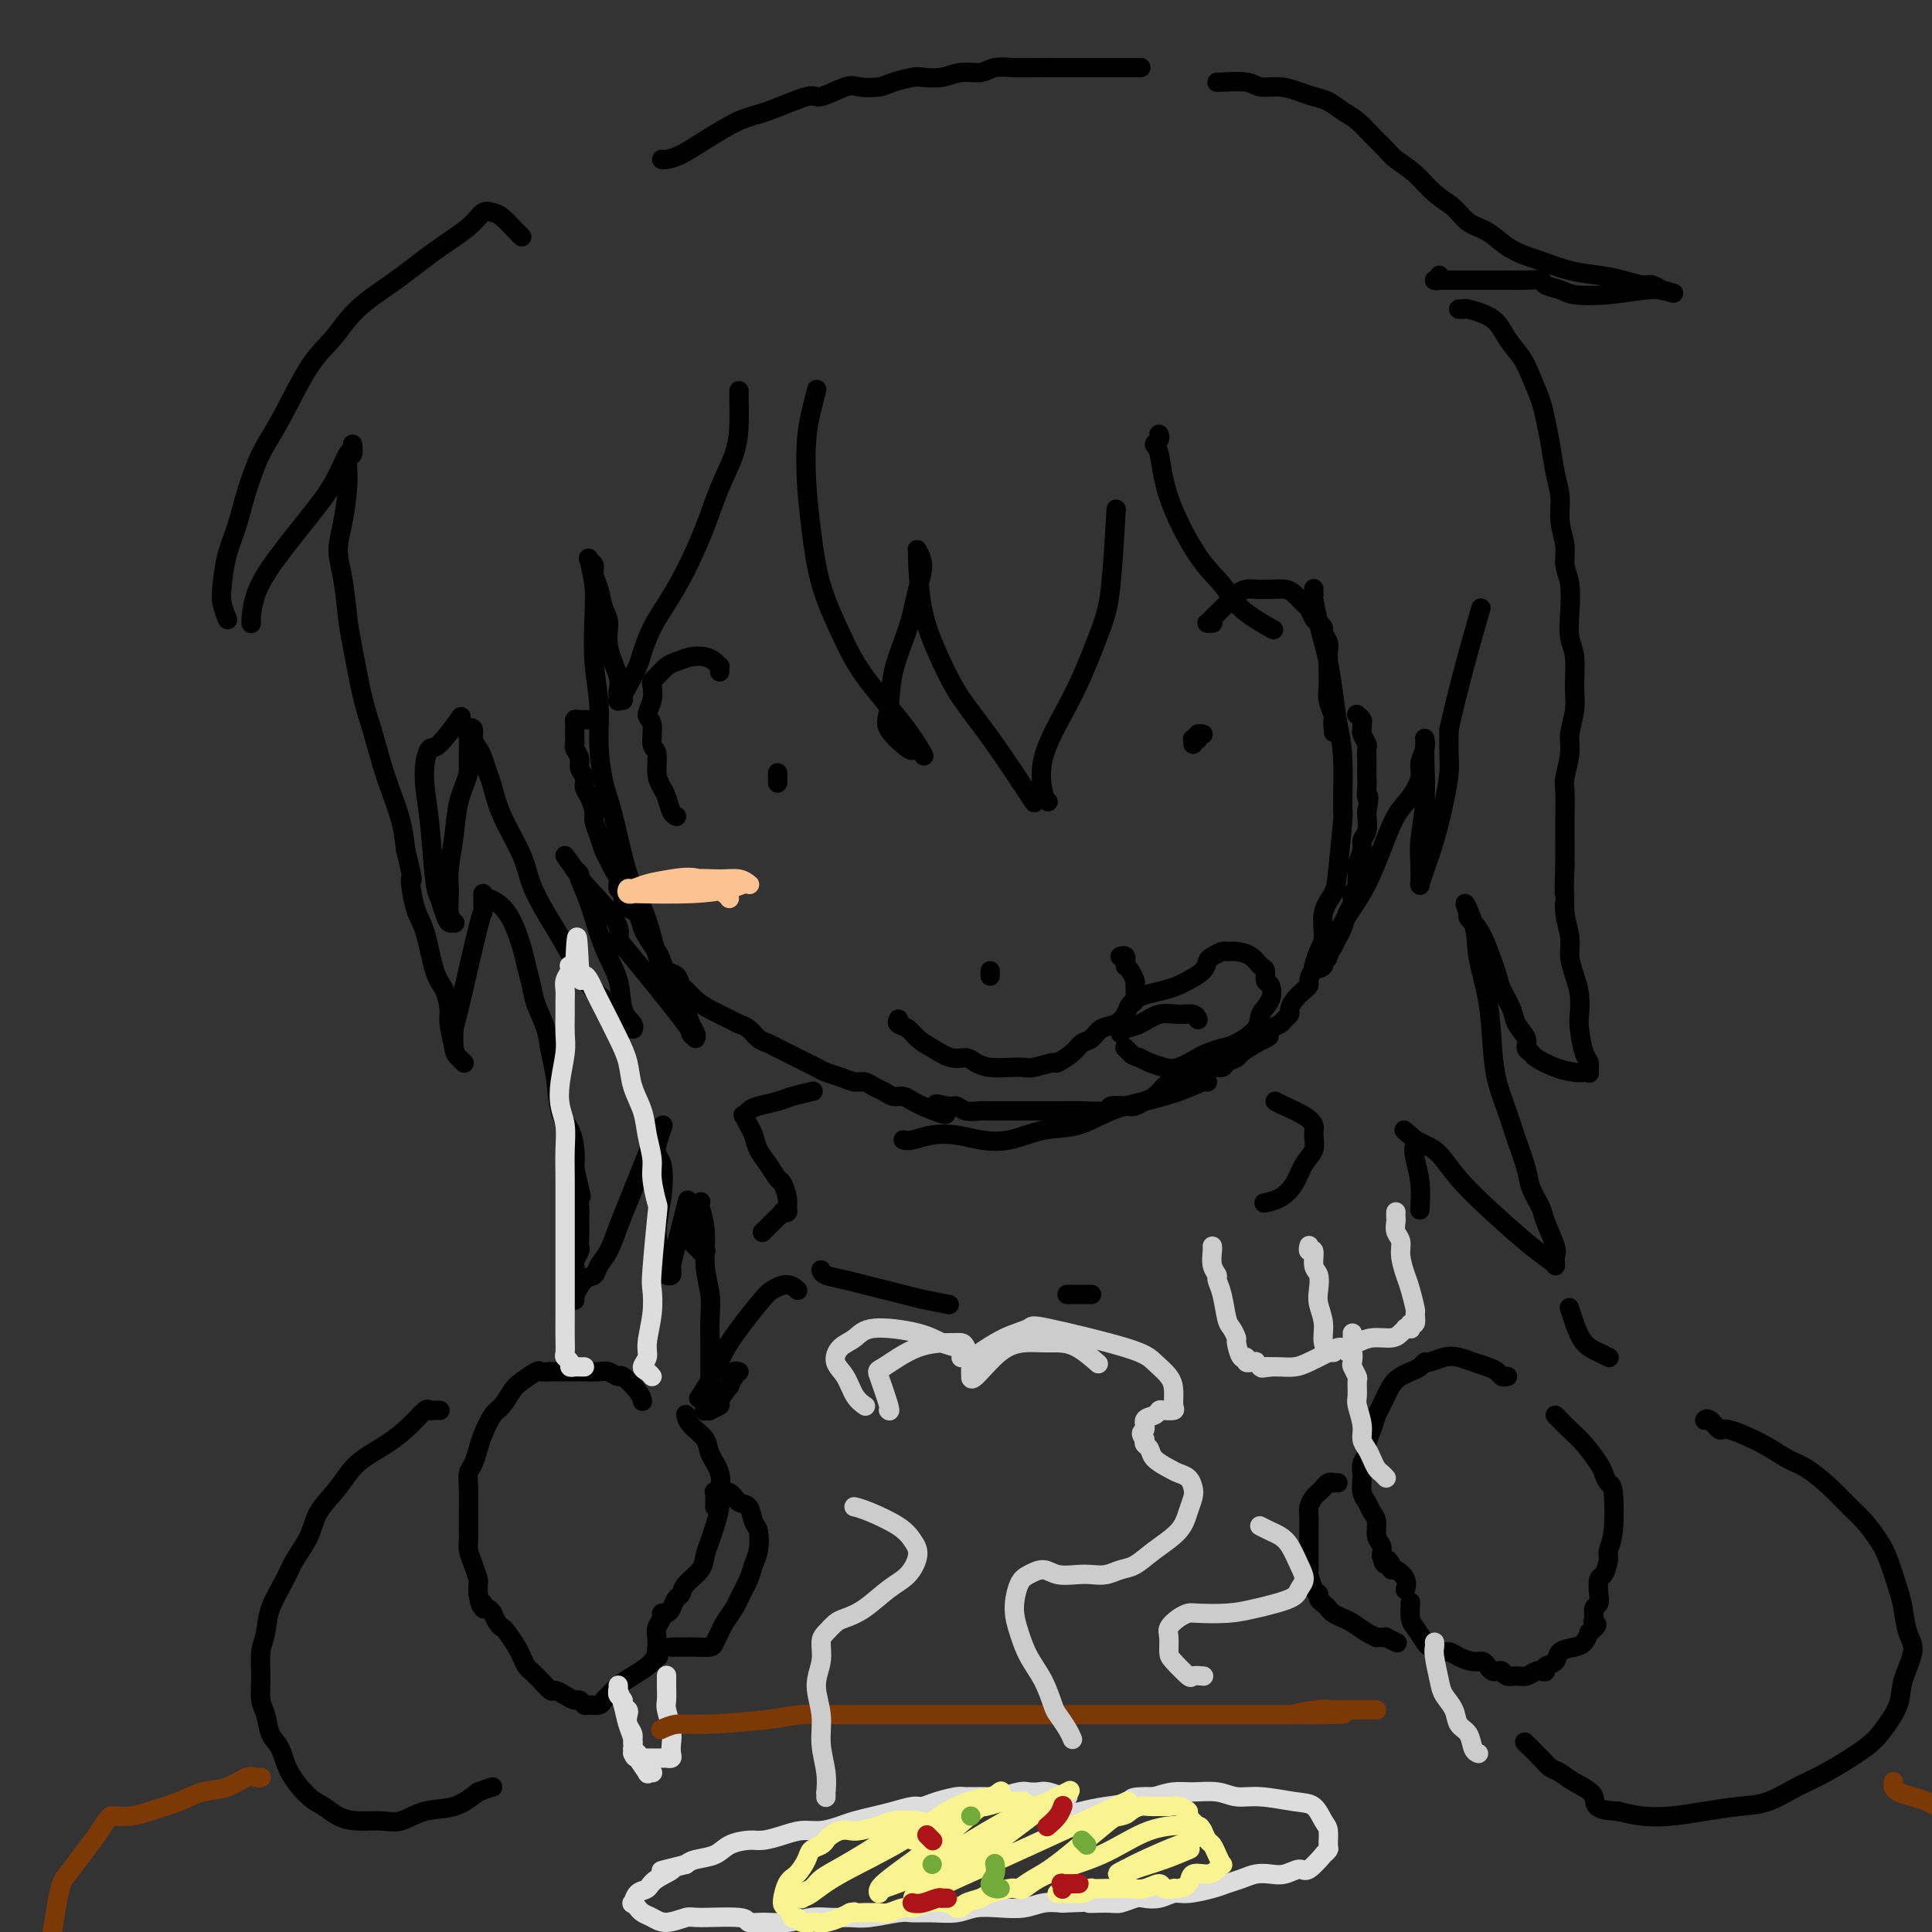 <svg viewBox='0 0 400 400' version='1.1' xmlns='http://www.w3.org/2000/svg' xmlns:xlink='http://www.w3.org/1999/xlink'><rect x="0" y="0" width="400" height="400" fill="#333333" stroke="none"/><g fill='none' stroke='rgb(0,0,0)' stroke-width='4' stroke-linecap='round' stroke-linejoin='round'><path d='M122,149c-0.002,0.000 -0.005,0.000 0,0c0.005,-0.000 0.016,-0.000 0,0c-0.016,0.000 -0.060,0.000 0,0c0.060,-0.000 0.222,-0.001 0,0c-0.222,0.001 -0.830,0.003 -1,0c-0.170,-0.003 0.098,-0.013 0,0c-0.098,0.013 -0.562,0.049 -1,0c-0.438,-0.049 -0.849,-0.182 -1,0c-0.151,0.182 -0.042,0.678 0,1c0.042,0.322 0.015,0.471 0,1c-0.015,0.529 -0.019,1.440 0,2c0.019,0.560 0.062,0.769 0,1c-0.062,0.231 -0.227,0.485 0,1c0.227,0.515 0.848,1.292 1,2c0.152,0.708 -0.166,1.348 0,2c0.166,0.652 0.814,1.314 1,2c0.186,0.686 -0.091,1.394 0,2c0.091,0.606 0.549,1.111 1,2c0.451,0.889 0.894,2.163 1,3c0.106,0.837 -0.127,1.235 0,2c0.127,0.765 0.612,1.895 1,3c0.388,1.105 0.677,2.184 1,3c0.323,0.816 0.679,1.369 1,2c0.321,0.631 0.607,1.339 1,2c0.393,0.661 0.892,1.276 1,2c0.108,0.724 -0.175,1.556 0,2c0.175,0.444 0.810,0.501 1,1c0.190,0.499 -0.064,1.442 0,2c0.064,0.558 0.447,0.731 1,1c0.553,0.269 1.277,0.635 2,1'/><path d='M132,189c2.206,6.170 1.220,3.594 1,3c-0.220,-0.594 0.326,0.795 1,2c0.674,1.205 1.476,2.225 2,3c0.524,0.775 0.770,1.306 1,2c0.230,0.694 0.445,1.551 1,2c0.555,0.449 1.449,0.490 2,1c0.551,0.510 0.760,1.488 1,2c0.240,0.512 0.511,0.557 1,1c0.489,0.443 1.195,1.283 2,2c0.805,0.717 1.710,1.309 3,2c1.290,0.691 2.964,1.480 4,2c1.036,0.520 1.432,0.769 2,1c0.568,0.231 1.307,0.443 2,1c0.693,0.557 1.340,1.459 2,2c0.660,0.541 1.331,0.722 2,1c0.669,0.278 1.334,0.652 2,1c0.666,0.348 1.332,0.671 2,1c0.668,0.329 1.336,0.665 2,1c0.664,0.335 1.322,0.668 2,1c0.678,0.332 1.375,0.663 2,1c0.625,0.337 1.179,0.682 2,1c0.821,0.318 1.911,0.610 3,1c1.089,0.390 2.179,0.879 3,1c0.821,0.121 1.375,-0.126 2,0c0.625,0.126 1.322,0.625 2,1c0.678,0.375 1.336,0.625 2,1c0.664,0.375 1.333,0.874 2,1c0.667,0.126 1.334,-0.120 2,0c0.666,0.120 1.333,0.606 2,1c0.667,0.394 1.333,0.697 2,1'/><path d='M191,229c7.856,3.399 3.995,0.897 3,0c-0.995,-0.897 0.875,-0.188 2,0c1.125,0.188 1.505,-0.146 2,0c0.495,0.146 1.104,0.771 2,1c0.896,0.229 2.078,0.061 3,0c0.922,-0.061 1.583,-0.016 2,0c0.417,0.016 0.590,0.004 1,0c0.410,-0.004 1.056,-0.001 2,0c0.944,0.001 2.186,0.000 3,0c0.814,-0.000 1.200,0.001 2,0c0.800,-0.001 2.016,-0.004 3,0c0.984,0.004 1.738,0.015 3,0c1.262,-0.015 3.034,-0.056 5,0c1.966,0.056 4.126,0.208 5,0c0.874,-0.208 0.460,-0.776 1,-1c0.540,-0.224 2.032,-0.105 3,0c0.968,0.105 1.413,0.196 2,0c0.587,-0.196 1.317,-0.679 2,-1c0.683,-0.321 1.320,-0.481 2,-1c0.680,-0.519 1.404,-1.396 2,-2c0.596,-0.604 1.065,-0.936 2,-1c0.935,-0.064 2.334,0.141 3,0c0.666,-0.141 0.597,-0.629 1,-1c0.403,-0.371 1.278,-0.624 2,-1c0.722,-0.376 1.291,-0.873 2,-1c0.709,-0.127 1.557,0.118 2,0c0.443,-0.118 0.479,-0.599 1,-1c0.521,-0.401 1.525,-0.723 2,-1c0.475,-0.277 0.421,-0.508 1,-1c0.579,-0.492 1.789,-1.246 3,-2'/><path d='M260,216c4.970,-2.344 1.895,-1.205 1,-1c-0.895,0.205 0.391,-0.522 1,-1c0.609,-0.478 0.541,-0.705 1,-1c0.459,-0.295 1.446,-0.659 2,-1c0.554,-0.341 0.677,-0.658 1,-1c0.323,-0.342 0.847,-0.708 1,-1c0.153,-0.292 -0.065,-0.511 0,-1c0.065,-0.489 0.411,-1.248 1,-2c0.589,-0.752 1.419,-1.496 2,-2c0.581,-0.504 0.911,-0.769 1,-1c0.089,-0.231 -0.064,-0.429 0,-1c0.064,-0.571 0.346,-1.514 1,-2c0.654,-0.486 1.681,-0.515 2,-1c0.319,-0.485 -0.069,-1.427 0,-2c0.069,-0.573 0.596,-0.776 1,-1c0.404,-0.224 0.687,-0.468 1,-1c0.313,-0.532 0.657,-1.350 1,-2c0.343,-0.650 0.684,-1.130 1,-2c0.316,-0.870 0.606,-2.130 1,-3c0.394,-0.870 0.890,-1.350 1,-2c0.110,-0.650 -0.168,-1.472 0,-2c0.168,-0.528 0.781,-0.764 1,-1c0.219,-0.236 0.044,-0.472 0,-1c-0.044,-0.528 0.045,-1.348 0,-2c-0.045,-0.652 -0.222,-1.138 0,-2c0.222,-0.862 0.844,-2.101 1,-3c0.156,-0.899 -0.154,-1.457 0,-2c0.154,-0.543 0.772,-1.069 1,-2c0.228,-0.931 0.065,-2.266 0,-3c-0.065,-0.734 -0.033,-0.867 0,-1'/><path d='M283,168c0.774,-4.291 0.207,-3.018 0,-3c-0.207,0.018 -0.056,-1.217 0,-2c0.056,-0.783 0.016,-1.112 0,-2c-0.016,-0.888 -0.008,-2.336 0,-3c0.008,-0.664 0.016,-0.545 0,-1c-0.016,-0.455 -0.057,-1.484 0,-2c0.057,-0.516 0.212,-0.519 0,-1c-0.212,-0.481 -0.793,-1.439 -1,-2c-0.207,-0.561 -0.042,-0.725 0,-1c0.042,-0.275 -0.040,-0.661 0,-1c0.040,-0.339 0.203,-0.630 0,-1c-0.203,-0.370 -0.772,-0.820 -1,-1c-0.228,-0.180 -0.114,-0.090 0,0'/><path d='M149,139c0.000,0.009 0.001,0.017 0,0c-0.001,-0.017 -0.003,-0.060 0,0c0.003,0.060 0.010,0.223 0,0c-0.010,-0.223 -0.036,-0.831 0,-1c0.036,-0.169 0.133,0.102 0,0c-0.133,-0.102 -0.497,-0.575 -1,-1c-0.503,-0.425 -1.147,-0.801 -2,-1c-0.853,-0.199 -1.917,-0.222 -3,0c-1.083,0.222 -2.185,0.688 -3,1c-0.815,0.312 -1.341,0.470 -2,1c-0.659,0.530 -1.449,1.430 -2,2c-0.551,0.570 -0.861,0.808 -1,1c-0.139,0.192 -0.105,0.339 0,1c0.105,0.661 0.281,1.838 0,3c-0.281,1.162 -1.018,2.310 -1,3c0.018,0.690 0.792,0.923 1,2c0.208,1.077 -0.152,2.997 0,4c0.152,1.003 0.814,1.088 1,2c0.186,0.912 -0.104,2.651 0,4c0.104,1.349 0.602,2.309 1,3c0.398,0.691 0.695,1.113 1,2c0.305,0.887 0.618,2.238 1,3c0.382,0.762 0.834,0.936 1,1c0.166,0.064 0.048,0.018 0,0c-0.048,-0.018 -0.024,-0.009 0,0'/><path d='M161,162c0.000,0.111 0.000,0.222 0,0c0.000,-0.222 0.000,-0.778 0,-1c0.000,-0.222 0.000,-0.111 0,0c0.000,0.111 0.000,0.222 0,0c0.000,-0.222 0.000,-0.778 0,-1c0.000,-0.222 0.000,-0.111 0,0'/><path d='M251,129c-0.030,0.000 -0.061,0.000 0,0c0.061,-0.000 0.213,-0.000 0,0c-0.213,0.000 -0.789,0.000 -1,0c-0.211,-0.000 -0.055,-0.001 0,0c0.055,0.001 0.010,0.005 0,0c-0.010,-0.005 0.013,-0.018 0,0c-0.013,0.018 -0.064,0.068 0,0c0.064,-0.068 0.243,-0.253 1,-1c0.757,-0.747 2.092,-2.056 3,-3c0.908,-0.944 1.388,-1.521 2,-2c0.612,-0.479 1.357,-0.858 2,-1c0.643,-0.142 1.184,-0.045 2,0c0.816,0.045 1.906,0.038 3,0c1.094,-0.038 2.191,-0.109 3,0c0.809,0.109 1.330,0.396 2,1c0.670,0.604 1.490,1.524 2,2c0.510,0.476 0.710,0.508 1,1c0.290,0.492 0.670,1.444 1,2c0.330,0.556 0.610,0.715 1,1c0.390,0.285 0.889,0.695 1,1c0.111,0.305 -0.166,0.503 0,1c0.166,0.497 0.777,1.291 1,2c0.223,0.709 0.059,1.333 0,2c-0.059,0.667 -0.012,1.376 0,2c0.012,0.624 -0.011,1.161 0,2c0.011,0.839 0.055,1.980 0,3c-0.055,1.020 -0.211,1.920 0,3c0.211,1.080 0.789,2.341 1,3c0.211,0.659 0.057,0.716 0,1c-0.057,0.284 -0.016,0.795 0,1c0.016,0.205 0.008,0.102 0,0'/><path d='M276,150c0.167,2.833 0.083,1.417 0,0'/><path d='M249,152c-0.031,-0.008 -0.061,-0.016 0,0c0.061,0.016 0.214,0.057 0,0c-0.214,-0.057 -0.793,-0.211 -1,0c-0.207,0.211 -0.041,0.789 0,1c0.041,0.211 -0.041,0.056 0,0c0.041,-0.056 0.207,-0.011 0,0c-0.207,0.011 -0.788,-0.011 -1,0c-0.212,0.011 -0.057,0.056 0,0c0.057,-0.056 0.015,-0.211 0,0c-0.015,0.211 -0.004,0.789 0,1c0.004,0.211 0.001,0.057 0,0c-0.001,-0.057 -0.000,-0.015 0,0c0.000,0.015 0.000,0.004 0,0c-0.000,-0.004 -0.000,-0.002 0,0'/><path d='M205,202c0.000,0.008 0.000,0.016 0,0c0.000,-0.016 0.000,-0.056 0,0c0.000,0.056 -0.000,0.207 0,0c0.000,-0.207 0.000,-0.774 0,-1c0.000,-0.226 0.000,-0.113 0,0'/><path d='M186,211c-0.183,0.358 -0.366,0.717 0,1c0.366,0.283 1.281,0.492 2,1c0.719,0.508 1.242,1.316 2,2c0.758,0.684 1.752,1.245 3,2c1.248,0.755 2.749,1.705 4,2c1.251,0.295 2.251,-0.065 3,0c0.749,0.065 1.248,0.554 2,1c0.752,0.446 1.757,0.847 3,1c1.243,0.153 2.723,0.057 4,0c1.277,-0.057 2.352,-0.073 3,0c0.648,0.073 0.869,0.237 2,0c1.131,-0.237 3.171,-0.874 4,-1c0.829,-0.126 0.448,0.261 1,0c0.552,-0.261 2.038,-1.168 3,-2c0.962,-0.832 1.399,-1.587 2,-2c0.601,-0.413 1.365,-0.482 2,-1c0.635,-0.518 1.141,-1.485 2,-2c0.859,-0.515 2.072,-0.580 3,-1c0.928,-0.420 1.570,-1.197 2,-2c0.430,-0.803 0.648,-1.633 1,-2c0.352,-0.367 0.837,-0.269 1,-1c0.163,-0.731 0.002,-2.289 0,-3c-0.002,-0.711 0.153,-0.576 0,-1c-0.153,-0.424 -0.615,-1.407 -1,-2c-0.385,-0.593 -0.692,-0.797 -1,-1'/><path d='M233,200c-0.016,-1.713 -0.057,-0.995 0,-1c0.057,-0.005 0.211,-0.733 0,-1c-0.211,-0.267 -0.788,-0.072 -1,0c-0.212,0.072 -0.061,0.021 0,0c0.061,-0.021 0.030,-0.010 0,0'/><path d='M234,208c0.296,-0.333 0.592,-0.666 1,-1c0.408,-0.334 0.929,-0.670 2,-1c1.071,-0.330 2.693,-0.656 4,-1c1.307,-0.344 2.300,-0.708 3,-1c0.700,-0.292 1.109,-0.513 2,-1c0.891,-0.487 2.266,-1.241 3,-2c0.734,-0.759 0.829,-1.524 1,-2c0.171,-0.476 0.420,-0.661 1,-1c0.580,-0.339 1.493,-0.830 2,-1c0.507,-0.170 0.609,-0.019 1,0c0.391,0.019 1.071,-0.093 2,0c0.929,0.093 2.109,0.390 3,1c0.891,0.610 1.495,1.531 2,2c0.505,0.469 0.913,0.485 1,1c0.087,0.515 -0.145,1.530 0,2c0.145,0.470 0.667,0.396 1,1c0.333,0.604 0.477,1.888 0,3c-0.477,1.112 -1.574,2.053 -2,3c-0.426,0.947 -0.181,1.902 -1,3c-0.819,1.098 -2.701,2.340 -4,3c-1.299,0.660 -2.013,0.738 -3,1c-0.987,0.262 -2.246,0.708 -3,1c-0.754,0.292 -1.003,0.429 -2,1c-0.997,0.571 -2.741,1.576 -4,2c-1.259,0.424 -2.031,0.268 -3,0c-0.969,-0.268 -2.134,-0.648 -3,-1c-0.866,-0.352 -1.433,-0.676 -2,-1'/><path d='M236,219c-1.630,-0.475 -1.705,-0.663 -2,-1c-0.295,-0.337 -0.810,-0.821 -1,-1c-0.190,-0.179 -0.054,-0.051 0,0c0.054,0.051 0.027,0.026 0,0'/><path d='M232,214c0.178,-0.371 0.355,-0.741 1,-1c0.645,-0.259 1.756,-0.405 3,-1c1.244,-0.595 2.621,-1.637 4,-2c1.379,-0.363 2.761,-0.046 4,0c1.239,0.046 2.333,-0.180 3,0c0.667,0.180 0.905,0.766 1,1c0.095,0.234 0.048,0.117 0,0'/><path d='M169,81c0.084,-0.327 0.169,-0.655 0,0c-0.169,0.655 -0.591,2.292 -1,4c-0.409,1.708 -0.805,3.486 -1,6c-0.195,2.514 -0.188,5.763 0,9c0.188,3.237 0.556,6.461 1,10c0.444,3.539 0.964,7.394 2,11c1.036,3.606 2.590,6.963 4,10c1.410,3.037 2.677,5.752 5,9c2.323,3.248 5.702,7.028 8,10c2.298,2.972 3.514,5.135 4,6c0.486,0.865 0.243,0.433 0,0'/><path d='M189,155c-0.007,-0.102 -0.015,-0.204 0,0c0.015,0.204 0.052,0.715 -1,0c-1.052,-0.715 -3.194,-2.655 -4,-4c-0.806,-1.345 -0.278,-2.096 0,-4c0.278,-1.904 0.305,-4.963 1,-8c0.695,-3.037 2.057,-6.053 3,-9c0.943,-2.947 1.468,-5.823 2,-8c0.532,-2.177 1.072,-3.653 1,-5c-0.072,-1.347 -0.757,-2.565 -1,-3c-0.243,-0.435 -0.044,-0.085 0,0c0.044,0.085 -0.068,-0.093 0,2c0.068,2.093 0.317,6.459 1,10c0.683,3.541 1.800,6.257 3,9c1.200,2.743 2.483,5.513 4,8c1.517,2.487 3.268,4.691 5,7c1.732,2.309 3.444,4.722 5,7c1.556,2.278 2.958,4.421 4,6c1.042,1.579 1.726,2.594 2,3c0.274,0.406 0.137,0.203 0,0'/><path d='M217,166c-0.326,-0.279 -0.652,-0.559 -1,-2c-0.348,-1.441 -0.717,-4.045 0,-7c0.717,-2.955 2.522,-6.262 4,-9c1.478,-2.738 2.631,-4.908 4,-8c1.369,-3.092 2.955,-7.107 4,-10c1.045,-2.893 1.551,-4.663 2,-9c0.449,-4.337 0.843,-11.239 1,-14c0.157,-2.761 0.079,-1.380 0,0'/><path d='M240,90c-0.037,-0.086 -0.074,-0.172 0,0c0.074,0.172 0.259,0.601 0,1c-0.259,0.399 -0.960,0.769 -1,1c-0.040,0.231 0.583,0.322 1,2c0.417,1.678 0.628,4.944 2,9c1.372,4.056 3.906,8.902 6,12c2.094,3.098 3.747,4.449 5,6c1.253,1.551 2.107,3.302 4,5c1.893,1.698 4.827,3.342 6,4c1.173,0.658 0.587,0.329 0,0'/><path d='M272,122c0.002,-0.112 0.003,-0.225 0,0c-0.003,0.225 -0.012,0.787 0,1c0.012,0.213 0.045,0.078 0,0c-0.045,-0.078 -0.167,-0.099 0,1c0.167,1.099 0.622,3.318 1,5c0.378,1.682 0.680,2.828 1,4c0.320,1.172 0.660,2.372 1,4c0.340,1.628 0.680,3.685 1,6c0.320,2.315 0.618,4.888 1,7c0.382,2.112 0.847,3.761 1,7c0.153,3.239 -0.005,8.066 0,10c0.005,1.934 0.174,0.976 0,3c-0.174,2.024 -0.690,7.030 -1,10c-0.310,2.970 -0.412,3.903 -1,5c-0.588,1.097 -1.660,2.357 -2,4c-0.340,1.643 0.053,3.667 0,5c-0.053,1.333 -0.553,1.974 -1,3c-0.447,1.026 -0.842,2.436 -1,3c-0.158,0.564 -0.079,0.282 0,0'/><path d='M275,198c0.041,-0.119 0.083,-0.238 0,0c-0.083,0.238 -0.290,0.832 0,0c0.290,-0.832 1.078,-3.090 2,-5c0.922,-1.910 1.979,-3.472 3,-5c1.021,-1.528 2.004,-3.021 3,-5c0.996,-1.979 2.003,-4.444 3,-7c0.997,-2.556 1.984,-5.202 3,-7c1.016,-1.798 2.062,-2.748 3,-4c0.938,-1.252 1.768,-2.805 2,-4c0.232,-1.195 -0.134,-2.034 0,-3c0.134,-0.966 0.768,-2.061 1,-3c0.232,-0.939 0.062,-1.721 0,-2c-0.062,-0.279 -0.016,-0.055 0,0c0.016,0.055 0.000,-0.058 0,0c-0.000,0.058 0.014,0.285 0,1c-0.014,0.715 -0.056,1.916 0,4c0.056,2.084 0.211,5.052 0,8c-0.211,2.948 -0.789,5.878 -1,8c-0.211,2.122 -0.054,3.437 0,5c0.054,1.563 0.006,3.373 0,4c-0.006,0.627 0.029,0.070 0,0c-0.029,-0.070 -0.123,0.347 0,0c0.123,-0.347 0.464,-1.459 1,-3c0.536,-1.541 1.268,-3.509 2,-6c0.732,-2.491 1.464,-5.503 2,-8c0.536,-2.497 0.875,-4.480 1,-6c0.125,-1.520 0.036,-2.577 0,-4c-0.036,-1.423 -0.018,-3.211 0,-5'/><path d='M300,151c2.267,-10.089 4.933,-19.311 6,-23c1.067,-3.689 0.533,-1.844 0,0'/><path d='M153,81c0.000,0.030 0.000,0.061 0,0c-0.000,-0.061 -0.001,-0.213 0,0c0.001,0.213 0.005,0.792 0,1c-0.005,0.208 -0.020,0.047 0,1c0.020,0.953 0.074,3.022 0,5c-0.074,1.978 -0.277,3.866 -1,6c-0.723,2.134 -1.965,4.516 -3,7c-1.035,2.484 -1.864,5.071 -3,8c-1.136,2.929 -2.580,6.200 -4,9c-1.420,2.800 -2.818,5.128 -4,7c-1.182,1.872 -2.149,3.289 -3,5c-0.851,1.711 -1.586,3.716 -2,5c-0.414,1.284 -0.507,1.846 -1,3c-0.493,1.154 -1.386,2.899 -2,4c-0.614,1.101 -0.950,1.557 -1,2c-0.050,0.443 0.185,0.872 0,1c-0.185,0.128 -0.789,-0.047 -1,0c-0.211,0.047 -0.027,0.315 0,0c0.027,-0.315 -0.101,-1.213 0,-2c0.101,-0.787 0.431,-1.463 0,-3c-0.431,-1.537 -1.622,-3.934 -2,-6c-0.378,-2.066 0.057,-3.800 0,-5c-0.057,-1.200 -0.607,-1.865 -1,-3c-0.393,-1.135 -0.628,-2.739 -1,-4c-0.372,-1.261 -0.882,-2.181 -1,-3c-0.118,-0.819 0.154,-1.539 0,-2c-0.154,-0.461 -0.734,-0.663 -1,-1c-0.266,-0.337 -0.219,-0.811 0,0c0.219,0.811 0.609,2.905 1,5'/><path d='M123,121c0.172,1.932 0.101,4.263 0,7c-0.101,2.737 -0.232,5.880 0,9c0.232,3.120 0.827,6.217 1,9c0.173,2.783 -0.077,5.254 0,8c0.077,2.746 0.482,5.769 1,8c0.518,2.231 1.149,3.672 2,7c0.851,3.328 1.922,8.545 3,12c1.078,3.455 2.162,5.149 3,7c0.838,1.851 1.428,3.861 2,6c0.572,2.139 1.124,4.408 2,6c0.876,1.592 2.077,2.508 3,4c0.923,1.492 1.569,3.559 2,5c0.431,1.441 0.645,2.255 1,3c0.355,0.745 0.849,1.422 1,2c0.151,0.578 -0.041,1.057 0,1c0.041,-0.057 0.315,-0.650 0,-1c-0.315,-0.350 -1.221,-0.456 -1,0c0.221,0.456 1.568,1.474 -1,-2c-2.568,-3.474 -9.051,-11.441 -12,-15c-2.949,-3.559 -2.363,-2.709 -2,-3c0.363,-0.291 0.503,-1.725 -1,-4c-1.503,-2.275 -4.650,-5.393 -6,-7c-1.350,-1.607 -0.902,-1.702 -1,-2c-0.098,-0.298 -0.742,-0.799 -1,-1c-0.258,-0.201 -0.129,-0.100 0,0'/><path d='M119,180c-3.905,-5.487 -1.169,-1.705 0,0c1.169,1.705 0.770,1.335 1,2c0.230,0.665 1.088,2.367 2,5c0.912,2.633 1.876,6.198 3,9c1.124,2.802 2.406,4.842 3,7c0.594,2.158 0.500,4.435 1,6c0.500,1.565 1.594,2.417 2,3c0.406,0.583 0.123,0.898 0,1c-0.123,0.102 -0.087,-0.009 0,0c0.087,0.009 0.226,0.137 0,0c-0.226,-0.137 -0.816,-0.539 -1,-1c-0.184,-0.461 0.037,-0.981 -1,-2c-1.037,-1.019 -3.332,-2.536 -5,-4c-1.668,-1.464 -2.710,-2.874 -4,-5c-1.290,-2.126 -2.828,-4.969 -4,-7c-1.172,-2.031 -1.977,-3.251 -3,-5c-1.023,-1.749 -2.263,-4.029 -3,-6c-0.737,-1.971 -0.971,-3.634 -2,-6c-1.029,-2.366 -2.853,-5.435 -4,-8c-1.147,-2.565 -1.618,-4.626 -2,-6c-0.382,-1.374 -0.676,-2.060 -1,-3c-0.324,-0.940 -0.679,-2.134 -1,-3c-0.321,-0.866 -0.608,-1.402 -1,-2c-0.392,-0.598 -0.890,-1.256 -1,-2c-0.110,-0.744 0.167,-1.572 0,-2c-0.167,-0.428 -0.777,-0.455 -1,0c-0.223,0.455 -0.060,1.392 0,2c0.060,0.608 0.017,0.888 0,2c-0.017,1.112 -0.009,3.056 0,5'/><path d='M97,160c-0.564,2.113 -1.472,3.896 -2,6c-0.528,2.104 -0.674,4.529 -1,7c-0.326,2.471 -0.833,4.987 -1,7c-0.167,2.013 0.005,3.521 0,5c-0.005,1.479 -0.186,2.927 0,4c0.186,1.073 0.741,1.770 1,2c0.259,0.230 0.224,-0.007 0,0c-0.224,0.007 -0.637,0.258 -1,0c-0.363,-0.258 -0.675,-1.026 -1,-2c-0.325,-0.974 -0.662,-2.154 -1,-3c-0.338,-0.846 -0.676,-1.359 -1,-4c-0.324,-2.641 -0.633,-7.410 -1,-11c-0.367,-3.590 -0.791,-6.000 -1,-8c-0.209,-2.000 -0.202,-3.591 0,-5c0.202,-1.409 0.601,-2.635 1,-3c0.399,-0.365 0.800,0.133 2,-1c1.200,-1.133 3.200,-3.895 4,-5c0.800,-1.105 0.400,-0.552 0,0'/><path d='M108,49c-0.009,-0.008 -0.019,-0.016 0,0c0.019,0.016 0.066,0.055 0,0c-0.066,-0.055 -0.244,-0.203 -1,-1c-0.756,-0.797 -2.089,-2.242 -3,-3c-0.911,-0.758 -1.398,-0.830 -2,-1c-0.602,-0.170 -1.318,-0.438 -2,0c-0.682,0.438 -1.329,1.583 -3,3c-1.671,1.417 -4.367,3.107 -7,5c-2.633,1.893 -5.204,3.990 -8,6c-2.796,2.010 -5.815,3.934 -8,6c-2.185,2.066 -3.534,4.273 -5,6c-1.466,1.727 -3.050,2.974 -5,6c-1.950,3.026 -4.266,7.830 -6,11c-1.734,3.170 -2.885,4.707 -4,7c-1.115,2.293 -2.195,5.341 -3,8c-0.805,2.659 -1.336,4.930 -2,7c-0.664,2.070 -1.460,3.939 -2,6c-0.540,2.061 -0.825,4.315 -1,6c-0.175,1.685 -0.239,2.800 0,4c0.239,1.200 0.783,2.486 1,3c0.217,0.514 0.109,0.257 0,0'/><path d='M52,128c-0.000,0.030 -0.000,0.061 0,0c0.000,-0.061 0.001,-0.212 0,0c-0.001,0.212 -0.005,0.788 0,1c0.005,0.212 0.020,0.060 0,0c-0.020,-0.060 -0.074,-0.029 0,-1c0.074,-0.971 0.275,-2.944 1,-5c0.725,-2.056 1.974,-4.196 4,-7c2.026,-2.804 4.830,-6.274 7,-9c2.170,-2.726 3.707,-4.709 5,-7c1.293,-2.291 2.343,-4.890 3,-6c0.657,-1.110 0.923,-0.730 1,-1c0.077,-0.270 -0.034,-1.189 0,-1c0.034,0.189 0.215,1.487 0,2c-0.215,0.513 -0.825,0.240 -1,1c-0.175,0.760 0.086,2.552 0,5c-0.086,2.448 -0.518,5.552 -1,8c-0.482,2.448 -1.013,4.239 -1,6c0.013,1.761 0.570,3.490 1,6c0.430,2.510 0.734,5.801 1,8c0.266,2.199 0.494,3.307 1,6c0.506,2.693 1.291,6.970 2,10c0.709,3.030 1.342,4.812 2,7c0.658,2.188 1.341,4.782 2,7c0.659,2.218 1.293,4.059 2,6c0.707,1.941 1.488,3.983 2,6c0.512,2.017 0.756,4.008 1,6'/><path d='M84,176c2.048,8.470 1.168,5.647 1,6c-0.168,0.353 0.376,3.884 1,6c0.624,2.116 1.329,2.818 2,5c0.671,2.182 1.308,5.843 2,8c0.692,2.157 1.440,2.810 2,4c0.560,1.190 0.934,2.917 1,4c0.066,1.083 -0.174,1.522 0,3c0.174,1.478 0.764,3.994 1,5c0.236,1.006 0.118,0.503 0,0'/><path d='M96,220c0.083,0.086 0.166,0.172 0,0c-0.166,-0.172 -0.580,-0.601 -1,-1c-0.420,-0.399 -0.844,-0.767 -1,-2c-0.156,-1.233 -0.042,-3.330 0,-4c0.042,-0.670 0.011,0.089 1,-4c0.989,-4.089 2.997,-13.025 4,-17c1.003,-3.975 1.001,-2.990 1,-3c-0.001,-0.010 -0.002,-1.017 0,-2c0.002,-0.983 0.007,-1.943 0,-2c-0.007,-0.057 -0.027,0.788 0,1c0.027,0.212 0.102,-0.208 1,0c0.898,0.208 2.621,1.044 4,3c1.379,1.956 2.415,5.033 3,7c0.585,1.967 0.720,2.826 1,4c0.280,1.174 0.705,2.663 1,4c0.295,1.337 0.459,2.521 1,4c0.541,1.479 1.458,3.252 2,5c0.542,1.748 0.709,3.471 1,5c0.291,1.529 0.705,2.863 1,5c0.295,2.137 0.471,5.078 1,7c0.529,1.922 1.412,2.825 2,4c0.588,1.175 0.882,2.621 1,4c0.118,1.379 0.059,2.689 0,4'/><path d='M119,242c1.928,8.092 1.249,5.323 1,5c-0.249,-0.323 -0.067,1.801 0,3c0.067,1.199 0.019,1.472 0,2c-0.019,0.528 -0.009,1.311 0,2c0.009,0.689 0.016,1.283 0,2c-0.016,0.717 -0.057,1.558 0,2c0.057,0.442 0.211,0.484 0,1c-0.211,0.516 -0.789,1.504 -1,2c-0.211,0.496 -0.057,0.500 0,1c0.057,0.500 0.015,1.496 0,2c-0.015,0.504 -0.004,0.514 0,1c0.004,0.486 0.002,1.446 0,2c-0.002,0.554 -0.002,0.701 0,1c0.002,0.299 0.006,0.749 0,1c-0.006,0.251 -0.023,0.303 0,0c0.023,-0.303 0.085,-0.963 0,-1c-0.085,-0.037 -0.318,0.547 0,0c0.318,-0.547 1.187,-2.224 2,-3c0.813,-0.776 1.569,-0.650 2,-1c0.431,-0.350 0.538,-1.176 1,-2c0.462,-0.824 1.279,-1.646 2,-3c0.721,-1.354 1.345,-3.242 2,-5c0.655,-1.758 1.342,-3.388 2,-5c0.658,-1.612 1.287,-3.205 2,-5c0.713,-1.795 1.511,-3.790 2,-5c0.489,-1.210 0.670,-1.633 1,-2c0.330,-0.367 0.809,-0.676 1,-1c0.191,-0.324 0.096,-0.662 0,-1'/><path d='M136,235c2.574,-4.652 0.510,-0.282 0,2c-0.510,2.282 0.533,2.474 1,4c0.467,1.526 0.359,4.384 0,7c-0.359,2.616 -0.968,4.989 -1,7c-0.032,2.011 0.513,3.660 1,5c0.487,1.340 0.916,2.371 1,3c0.084,0.629 -0.177,0.856 0,1c0.177,0.144 0.790,0.204 1,0c0.210,-0.204 0.015,-0.674 0,-1c-0.015,-0.326 0.151,-0.510 0,0c-0.151,0.510 -0.617,1.714 0,-1c0.617,-2.714 2.319,-9.347 3,-12c0.681,-2.653 0.340,-1.327 0,0'/><path d='M137,33c0.186,0.052 0.373,0.104 1,0c0.627,-0.104 1.695,-0.366 3,-1c1.305,-0.634 2.846,-1.642 5,-3c2.154,-1.358 4.920,-3.065 7,-4c2.080,-0.935 3.476,-1.098 6,-2c2.524,-0.902 6.178,-2.542 8,-3c1.822,-0.458 1.813,0.267 3,0c1.187,-0.267 3.572,-1.525 5,-2c1.428,-0.475 1.900,-0.166 3,0c1.100,0.166 2.829,0.189 4,0c1.171,-0.189 1.786,-0.591 3,-1c1.214,-0.409 3.028,-0.827 4,-1c0.972,-0.173 1.102,-0.103 2,0c0.898,0.103 2.564,0.238 4,0c1.436,-0.238 2.641,-0.848 4,-1c1.359,-0.152 2.871,0.156 4,0c1.129,-0.156 1.876,-0.774 3,-1c1.124,-0.226 2.626,-0.061 4,0c1.374,0.061 2.620,0.016 4,0c1.380,-0.016 2.893,-0.004 4,0c1.107,0.004 1.807,0.001 3,0c1.193,-0.001 2.881,-0.000 4,0c1.119,0.000 1.671,0.000 3,0c1.329,-0.000 3.435,-0.000 5,0c1.565,0.000 2.590,0.000 3,0c0.410,-0.000 0.205,-0.000 0,0'/><path d='M252,17c-0.078,0.032 -0.155,0.064 1,0c1.155,-0.064 3.544,-0.224 5,0c1.456,0.224 1.979,0.833 3,1c1.021,0.167 2.542,-0.107 4,0c1.458,0.107 2.855,0.594 4,1c1.145,0.406 2.039,0.730 3,1c0.961,0.270 1.991,0.485 3,1c1.009,0.515 1.998,1.331 3,2c1.002,0.669 2.018,1.192 3,2c0.982,0.808 1.931,1.900 3,3c1.069,1.100 2.257,2.209 3,3c0.743,0.791 1.041,1.266 2,2c0.959,0.734 2.581,1.729 4,3c1.419,1.271 2.637,2.819 4,4c1.363,1.181 2.872,1.994 4,3c1.128,1.006 1.874,2.205 3,3c1.126,0.795 2.631,1.186 4,2c1.369,0.814 2.602,2.049 4,3c1.398,0.951 2.960,1.616 4,2c1.040,0.384 1.556,0.485 3,1c1.444,0.515 3.814,1.443 6,2c2.186,0.557 4.187,0.741 6,1c1.813,0.259 3.438,0.591 5,1c1.562,0.409 3.059,0.894 4,1c0.941,0.106 1.324,-0.167 2,0c0.676,0.167 1.643,0.776 2,1c0.357,0.224 0.102,0.064 0,0c-0.102,-0.064 -0.051,-0.032 0,0'/><path d='M344,60c4.929,1.388 1.252,0.359 0,0c-1.252,-0.359 -0.077,-0.047 0,0c0.077,0.047 -0.943,-0.172 -3,0c-2.057,0.172 -5.151,0.736 -8,1c-2.849,0.264 -5.451,0.228 -7,0c-1.549,-0.228 -2.044,-0.650 -3,-1c-0.956,-0.350 -2.374,-0.630 -3,-1c-0.626,-0.370 -0.459,-0.831 -1,-1c-0.541,-0.169 -1.789,-0.045 -3,0c-1.211,0.045 -2.386,0.012 -4,0c-1.614,-0.012 -3.669,-0.002 -6,0c-2.331,0.002 -4.940,-0.003 -6,0c-1.060,0.003 -0.571,0.015 -1,0c-0.429,-0.015 -1.775,-0.055 -2,0c-0.225,0.055 0.670,0.207 1,0c0.330,-0.207 0.094,-0.773 0,-1c-0.094,-0.227 -0.047,-0.113 0,0'/><path d='M302,64c0.442,0.035 0.885,0.070 1,0c0.115,-0.070 -0.097,-0.246 1,0c1.097,0.246 3.502,0.915 5,2c1.498,1.085 2.089,2.585 3,4c0.911,1.415 2.142,2.743 3,4c0.858,1.257 1.343,2.443 2,4c0.657,1.557 1.487,3.486 2,5c0.513,1.514 0.711,2.613 1,4c0.289,1.387 0.670,3.063 1,5c0.330,1.937 0.609,4.135 1,6c0.391,1.865 0.893,3.396 1,5c0.107,1.604 -0.181,3.282 0,5c0.181,1.718 0.832,3.478 1,5c0.168,1.522 -0.147,2.806 0,4c0.147,1.194 0.757,2.296 1,4c0.243,1.704 0.119,4.008 0,6c-0.119,1.992 -0.232,3.670 0,5c0.232,1.330 0.809,2.311 1,4c0.191,1.689 -0.005,4.088 0,6c0.005,1.912 0.212,3.339 0,5c-0.212,1.661 -0.841,3.556 -1,5c-0.159,1.444 0.154,2.436 0,4c-0.154,1.564 -0.773,3.698 -1,5c-0.227,1.302 -0.061,1.772 0,3c0.061,1.228 0.016,3.215 0,5c-0.016,1.785 -0.005,3.367 0,5c0.005,1.633 0.002,3.316 0,5'/><path d='M324,179c-0.292,7.836 -0.023,5.926 0,6c0.023,0.074 -0.200,2.133 0,4c0.200,1.867 0.824,3.543 1,5c0.176,1.457 -0.097,2.695 0,4c0.097,1.305 0.565,2.679 1,4c0.435,1.321 0.838,2.590 1,4c0.162,1.410 0.082,2.960 0,4c-0.082,1.040 -0.165,1.571 0,3c0.165,1.429 0.577,3.756 1,5c0.423,1.244 0.855,1.406 1,2c0.145,0.594 0.003,1.621 0,2c-0.003,0.379 0.132,0.109 0,0c-0.132,-0.109 -0.532,-0.057 -1,0c-0.468,0.057 -1.005,0.118 -2,0c-0.995,-0.118 -2.447,-0.415 -4,-1c-1.553,-0.585 -3.208,-1.458 -4,-2c-0.792,-0.542 -0.722,-0.752 -1,-1c-0.278,-0.248 -0.904,-0.534 -1,-1c-0.096,-0.466 0.339,-1.111 0,-2c-0.339,-0.889 -1.452,-2.021 -2,-3c-0.548,-0.979 -0.531,-1.805 -1,-3c-0.469,-1.195 -1.425,-2.758 -2,-4c-0.575,-1.242 -0.771,-2.164 -1,-3c-0.229,-0.836 -0.492,-1.587 -1,-3c-0.508,-1.413 -1.260,-3.489 -2,-5c-0.740,-1.511 -1.466,-2.457 -2,-3c-0.534,-0.543 -0.874,-0.685 -1,-1c-0.126,-0.315 -0.036,-0.804 0,-1c0.036,-0.196 0.018,-0.098 0,0'/><path d='M304,189c-1.662,-4.194 0.184,-0.679 1,2c0.816,2.679 0.603,4.522 1,7c0.397,2.478 1.404,5.592 2,9c0.596,3.408 0.779,7.111 1,10c0.221,2.889 0.478,4.964 1,7c0.522,2.036 1.310,4.033 2,6c0.690,1.967 1.283,3.903 2,6c0.717,2.097 1.559,4.355 2,6c0.441,1.645 0.482,2.679 1,4c0.518,1.321 1.512,2.931 2,4c0.488,1.069 0.471,1.597 1,3c0.529,1.403 1.606,3.682 2,5c0.394,1.318 0.106,1.674 0,2c-0.106,0.326 -0.028,0.623 0,1c0.028,0.377 0.008,0.834 0,1c-0.008,0.166 -0.004,0.042 0,0c0.004,-0.042 0.006,-0.003 0,0c-0.006,0.003 -0.022,-0.030 0,0c0.022,0.030 0.081,0.123 0,0c-0.081,-0.123 -0.304,-0.463 -1,-1c-0.696,-0.537 -1.866,-1.271 -4,-3c-2.134,-1.729 -5.230,-4.453 -8,-7c-2.770,-2.547 -5.212,-4.917 -7,-7c-1.788,-2.083 -2.923,-3.878 -4,-5c-1.077,-1.122 -2.098,-1.571 -3,-2c-0.902,-0.429 -1.686,-0.837 -2,-1c-0.314,-0.163 -0.157,-0.082 0,0'/><path d='M293,236c-4.491,-3.895 -1.217,-1.134 0,0c1.217,1.134 0.379,0.641 0,1c-0.379,0.359 -0.297,1.570 0,3c0.297,1.430 0.811,3.077 1,5c0.189,1.923 0.054,4.121 0,5c-0.054,0.879 -0.027,0.440 0,0'/><path d='M146,259c0.127,0.013 0.253,0.026 0,0c-0.253,-0.026 -0.887,-0.091 -1,0c-0.113,0.091 0.295,0.336 0,0c-0.295,-0.336 -1.292,-1.255 -2,-2c-0.708,-0.745 -1.128,-1.318 -1,-2c0.128,-0.682 0.805,-1.475 1,-2c0.195,-0.525 -0.091,-0.782 0,-1c0.091,-0.218 0.561,-0.398 1,-1c0.439,-0.602 0.849,-1.625 1,-2c0.151,-0.375 0.045,-0.101 0,0c-0.045,0.101 -0.027,0.031 0,0c0.027,-0.031 0.064,-0.021 0,0c-0.064,0.021 -0.227,0.055 0,1c0.227,0.945 0.846,2.801 1,5c0.154,2.199 -0.155,4.742 0,7c0.155,2.258 0.774,4.230 1,6c0.226,1.770 0.061,3.336 0,5c-0.061,1.664 -0.016,3.426 0,5c0.016,1.574 0.004,2.961 0,4c-0.004,1.039 -0.001,1.729 0,2c0.001,0.271 0.000,0.124 0,0c-0.000,-0.124 -0.000,-0.224 0,0c0.000,0.224 0.000,0.771 0,1c-0.000,0.229 -0.000,0.138 0,0c0.000,-0.138 0.000,-0.325 0,0c-0.000,0.325 -0.000,1.163 0,2'/><path d='M147,287c0.294,6.303 0.031,3.062 0,2c-0.031,-1.062 0.172,0.056 0,1c-0.172,0.944 -0.717,1.713 -1,2c-0.283,0.287 -0.302,0.090 0,0c0.302,-0.090 0.926,-0.075 1,0c0.074,0.075 -0.402,0.208 0,0c0.402,-0.208 1.681,-0.757 2,-1c0.319,-0.243 -0.321,-0.180 0,-1c0.321,-0.820 1.602,-2.525 2,-3c0.398,-0.475 -0.086,0.279 0,0c0.086,-0.279 0.741,-1.591 1,-2c0.259,-0.409 0.121,0.086 0,0c-0.121,-0.086 -0.225,-0.754 0,-1c0.225,-0.246 0.779,-0.070 1,0c0.221,0.070 0.111,0.035 0,0'/><path d='M312,285c0.094,-0.024 0.188,-0.048 0,0c-0.188,0.048 -0.658,0.167 -1,0c-0.342,-0.167 -0.555,-0.620 -1,-1c-0.445,-0.380 -1.121,-0.686 -2,-1c-0.879,-0.314 -1.962,-0.635 -3,-1c-1.038,-0.365 -2.032,-0.774 -3,-1c-0.968,-0.226 -1.912,-0.268 -3,0c-1.088,0.268 -2.322,0.845 -3,1c-0.678,0.155 -0.800,-0.112 -1,0c-0.200,0.112 -0.477,0.604 -1,1c-0.523,0.396 -1.292,0.696 -2,1c-0.708,0.304 -1.355,0.612 -2,1c-0.645,0.388 -1.287,0.856 -2,2c-0.713,1.144 -1.496,2.964 -2,4c-0.504,1.036 -0.727,1.288 -1,2c-0.273,0.712 -0.595,1.883 -1,3c-0.405,1.117 -0.893,2.181 -1,3c-0.107,0.819 0.167,1.392 0,2c-0.167,0.608 -0.774,1.251 -1,2c-0.226,0.749 -0.072,1.604 0,2c0.072,0.396 0.062,0.331 0,1c-0.062,0.669 -0.175,2.070 0,3c0.175,0.930 0.639,1.390 1,2c0.361,0.610 0.619,1.371 1,2c0.381,0.629 0.886,1.127 1,2c0.114,0.873 -0.162,2.120 0,3c0.162,0.880 0.760,1.394 1,2c0.240,0.606 0.120,1.303 0,2'/><path d='M286,322c0.783,3.123 0.739,1.431 1,1c0.261,-0.431 0.826,0.400 1,1c0.174,0.600 -0.045,0.970 0,1c0.045,0.030 0.352,-0.281 1,0c0.648,0.281 1.636,1.152 2,2c0.364,0.848 0.104,1.671 0,2c-0.104,0.329 -0.052,0.165 0,0'/><path d='M292,332c0.015,-0.302 0.031,-0.604 0,0c-0.031,0.604 -0.107,2.113 0,3c0.107,0.887 0.399,1.151 1,2c0.601,0.849 1.511,2.283 2,3c0.489,0.717 0.557,0.718 1,1c0.443,0.282 1.260,0.845 2,1c0.740,0.155 1.403,-0.099 2,0c0.597,0.099 1.130,0.552 2,1c0.870,0.448 2.078,0.891 3,1c0.922,0.109 1.557,-0.115 2,0c0.443,0.115 0.695,0.571 1,1c0.305,0.429 0.662,0.833 1,1c0.338,0.167 0.657,0.098 1,0c0.343,-0.098 0.712,-0.226 1,0c0.288,0.226 0.497,0.807 1,1c0.503,0.193 1.302,0.000 2,0c0.698,-0.000 1.295,0.193 2,0c0.705,-0.193 1.517,-0.772 2,-1c0.483,-0.228 0.638,-0.106 1,0c0.362,0.106 0.929,0.197 1,0c0.071,-0.197 -0.356,-0.682 0,-1c0.356,-0.318 1.496,-0.469 2,-1c0.504,-0.531 0.372,-1.441 1,-2c0.628,-0.559 2.015,-0.766 3,-1c0.985,-0.234 1.567,-0.495 2,-1c0.433,-0.505 0.716,-1.252 1,-2'/><path d='M329,338c2.543,-1.814 1.399,-1.850 1,-2c-0.399,-0.150 -0.055,-0.415 0,-1c0.055,-0.585 -0.179,-1.489 0,-2c0.179,-0.511 0.770,-0.630 1,-1c0.230,-0.370 0.099,-0.991 0,-2c-0.099,-1.009 -0.167,-2.407 0,-3c0.167,-0.593 0.567,-0.380 1,-1c0.433,-0.620 0.898,-2.073 1,-3c0.102,-0.927 -0.158,-1.326 0,-2c0.158,-0.674 0.734,-1.621 1,-4c0.266,-2.379 0.220,-6.191 0,-8c-0.220,-1.809 -0.615,-1.615 -1,-2c-0.385,-0.385 -0.761,-1.350 -1,-2c-0.239,-0.650 -0.341,-0.987 -1,-2c-0.659,-1.013 -1.876,-2.702 -3,-4c-1.124,-1.298 -2.157,-2.203 -3,-3c-0.843,-0.797 -1.496,-1.484 -2,-2c-0.504,-0.516 -0.858,-0.862 -1,-1c-0.142,-0.138 -0.071,-0.069 0,0'/><path d='M289,340c0.235,0.113 0.471,0.227 0,0c-0.471,-0.227 -1.647,-0.793 -2,-1c-0.353,-0.207 0.117,-0.055 0,0c-0.117,0.055 -0.821,0.013 -1,0c-0.179,-0.013 0.167,0.004 0,0c-0.167,-0.004 -0.845,-0.028 -1,0c-0.155,0.028 0.215,0.110 0,0c-0.215,-0.110 -1.013,-0.411 -2,-1c-0.987,-0.589 -2.162,-1.467 -3,-2c-0.838,-0.533 -1.339,-0.720 -2,-1c-0.661,-0.280 -1.483,-0.653 -2,-1c-0.517,-0.347 -0.730,-0.668 -1,-1c-0.270,-0.332 -0.598,-0.674 -1,-1c-0.402,-0.326 -0.878,-0.635 -1,-1c-0.122,-0.365 0.111,-0.784 0,-1c-0.111,-0.216 -0.566,-0.228 -1,-1c-0.434,-0.772 -0.848,-2.304 -1,-3c-0.152,-0.696 -0.041,-0.557 0,-1c0.041,-0.443 0.011,-1.470 0,-2c-0.011,-0.530 -0.003,-0.565 0,-1c0.003,-0.435 -0.000,-1.271 0,-2c0.000,-0.729 0.003,-1.351 0,-2c-0.003,-0.649 -0.012,-1.326 0,-2c0.012,-0.674 0.045,-1.346 0,-2c-0.045,-0.654 -0.167,-1.289 0,-2c0.167,-0.711 0.622,-1.499 1,-2c0.378,-0.501 0.679,-0.715 1,-1c0.321,-0.285 0.660,-0.643 1,-1'/><path d='M274,308c0.421,-0.558 -0.027,0.047 0,0c0.027,-0.047 0.529,-0.745 1,-1c0.471,-0.255 0.910,-0.068 1,0c0.090,0.068 -0.168,0.018 0,0c0.168,-0.018 0.762,-0.005 1,0c0.238,0.005 0.119,0.003 0,0'/></g>
<g fill='none' stroke='rgb(204,204,204)' stroke-width='4' stroke-linecap='round' stroke-linejoin='round'><path d='M306,363c0.098,0.033 0.196,0.067 0,0c-0.196,-0.067 -0.686,-0.234 -1,-1c-0.314,-0.766 -0.451,-2.131 -1,-3c-0.549,-0.869 -1.510,-1.241 -2,-2c-0.490,-0.759 -0.510,-1.905 -1,-3c-0.490,-1.095 -1.452,-2.140 -2,-3c-0.548,-0.860 -0.683,-1.537 -1,-3c-0.317,-1.463 -0.817,-3.713 -1,-5c-0.183,-1.287 -0.049,-1.613 0,-2c0.049,-0.387 0.013,-0.836 0,-1c-0.013,-0.164 -0.004,-0.044 0,0c0.004,0.044 0.001,0.013 0,0c-0.001,-0.013 -0.001,-0.006 0,0'/><path d='M287,306c-0.334,-0.357 -0.668,-0.714 -1,-1c-0.332,-0.286 -0.662,-0.501 -1,-1c-0.338,-0.499 -0.683,-1.282 -1,-2c-0.317,-0.718 -0.607,-1.370 -1,-2c-0.393,-0.630 -0.890,-1.237 -1,-2c-0.110,-0.763 0.168,-1.681 0,-3c-0.168,-1.319 -0.781,-3.040 -1,-4c-0.219,-0.960 -0.045,-1.159 0,-2c0.045,-0.841 -0.040,-2.324 0,-3c0.040,-0.676 0.203,-0.544 0,-1c-0.203,-0.456 -0.772,-1.499 -1,-2c-0.228,-0.501 -0.113,-0.460 0,-1c0.113,-0.540 0.226,-1.661 0,-2c-0.226,-0.339 -0.792,0.105 -1,0c-0.208,-0.105 -0.060,-0.760 0,-1c0.060,-0.240 0.031,-0.064 0,0c-0.031,0.064 -0.063,0.017 0,0c0.063,-0.017 0.223,-0.002 0,0c-0.223,0.002 -0.829,-0.007 -1,0c-0.171,0.007 0.093,0.030 0,0c-0.093,-0.030 -0.542,-0.113 -1,0c-0.458,0.113 -0.924,0.423 -2,1c-1.076,0.577 -2.763,1.423 -4,2c-1.237,0.577 -2.025,0.886 -3,1c-0.975,0.114 -2.136,0.033 -3,0c-0.864,-0.033 -1.432,-0.016 -2,0'/><path d='M263,283c-2.874,0.463 -1.559,0.120 -1,0c0.559,-0.120 0.361,-0.018 0,0c-0.361,0.018 -0.885,-0.048 -1,0c-0.115,0.048 0.181,0.209 0,0c-0.181,-0.209 -0.837,-0.787 -1,-1c-0.163,-0.213 0.167,-0.062 0,0c-0.167,0.062 -0.832,0.034 -1,0c-0.168,-0.034 0.161,-0.072 0,0c-0.161,0.072 -0.813,0.256 -1,0c-0.187,-0.256 0.091,-0.951 0,-1c-0.091,-0.049 -0.549,0.548 -1,0c-0.451,-0.548 -0.894,-2.240 -1,-3c-0.106,-0.760 0.125,-0.589 0,-1c-0.125,-0.411 -0.607,-1.405 -1,-2c-0.393,-0.595 -0.698,-0.791 -1,-2c-0.302,-1.209 -0.603,-3.430 -1,-5c-0.397,-1.570 -0.891,-2.487 -1,-3c-0.109,-0.513 0.167,-0.621 0,-1c-0.167,-0.379 -0.777,-1.030 -1,-2c-0.223,-0.970 -0.060,-2.260 0,-3c0.060,-0.740 0.016,-0.930 0,-1c-0.016,-0.070 -0.004,-0.019 0,0c0.004,0.019 0.001,0.005 0,0c-0.001,-0.005 -0.000,-0.001 0,0c0.000,0.001 0.000,0.001 0,0'/><path d='M276,280c-0.031,-0.000 -0.061,-0.000 0,0c0.061,0.000 0.214,0.000 0,0c-0.214,-0.000 -0.794,-0.000 -1,0c-0.206,0.000 -0.036,0.001 0,0c0.036,-0.001 -0.061,-0.005 0,0c0.061,0.005 0.280,0.018 0,0c-0.280,-0.018 -1.060,-0.066 -1,0c0.060,0.066 0.958,0.248 1,0c0.042,-0.248 -0.772,-0.924 -1,-2c-0.228,-1.076 0.131,-2.552 0,-4c-0.131,-1.448 -0.752,-2.869 -1,-4c-0.248,-1.131 -0.123,-1.973 0,-3c0.123,-1.027 0.243,-2.241 0,-3c-0.243,-0.759 -0.850,-1.065 -1,-2c-0.150,-0.935 0.156,-2.499 0,-3c-0.156,-0.501 -0.774,0.062 -1,0c-0.226,-0.062 -0.061,-0.749 0,-1c0.061,-0.251 0.016,-0.068 0,0c-0.016,0.068 -0.005,0.019 0,0c0.005,-0.019 0.002,-0.010 0,0'/><path d='M280,276c0.001,0.310 0.002,0.620 0,1c-0.002,0.380 -0.007,0.830 0,1c0.007,0.170 0.026,0.060 0,0c-0.026,-0.060 -0.095,-0.072 0,0c0.095,0.072 0.355,0.226 1,0c0.645,-0.226 1.674,-0.831 3,-1c1.326,-0.169 2.947,0.098 4,0c1.053,-0.098 1.536,-0.561 2,-1c0.464,-0.439 0.908,-0.854 1,-1c0.092,-0.146 -0.168,-0.023 0,0c0.168,0.023 0.763,-0.054 1,0c0.237,0.054 0.117,0.238 0,0c-0.117,-0.238 -0.231,-0.900 0,-1c0.231,-0.100 0.805,0.361 1,0c0.195,-0.361 0.010,-1.545 0,-2c-0.010,-0.455 0.156,-0.180 0,-1c-0.156,-0.820 -0.634,-2.733 -1,-4c-0.366,-1.267 -0.620,-1.887 -1,-3c-0.380,-1.113 -0.886,-2.718 -1,-4c-0.114,-1.282 0.166,-2.242 0,-3c-0.166,-0.758 -0.776,-1.313 -1,-2c-0.224,-0.687 -0.060,-1.505 0,-2c0.060,-0.495 0.016,-0.669 0,-1c-0.016,-0.331 -0.004,-0.821 0,-1c0.004,-0.179 0.001,-0.048 0,0c-0.001,0.048 -0.000,0.014 0,0c0.000,-0.014 0.000,-0.007 0,0'/></g>
<g fill='none' stroke='rgb(0,0,0)' stroke-width='4' stroke-linecap='round' stroke-linejoin='round'><path d='M133,290c-0.007,-0.036 -0.014,-0.071 0,0c0.014,0.071 0.050,0.250 0,0c-0.050,-0.250 -0.186,-0.929 -1,-2c-0.814,-1.071 -2.308,-2.536 -3,-3c-0.692,-0.464 -0.583,0.072 -1,0c-0.417,-0.072 -1.361,-0.751 -2,-1c-0.639,-0.249 -0.973,-0.066 -2,0c-1.027,0.066 -2.746,0.016 -4,0c-1.254,-0.016 -2.045,0.002 -3,0c-0.955,-0.002 -2.076,-0.024 -3,0c-0.924,0.024 -1.651,0.094 -2,0c-0.349,-0.094 -0.320,-0.350 -1,0c-0.680,0.350 -2.070,1.308 -3,2c-0.930,0.692 -1.401,1.119 -2,2c-0.599,0.881 -1.326,2.218 -2,3c-0.674,0.782 -1.295,1.010 -2,2c-0.705,0.990 -1.495,2.742 -2,4c-0.505,1.258 -0.724,2.021 -1,3c-0.276,0.979 -0.610,2.172 -1,3c-0.390,0.828 -0.837,1.289 -1,2c-0.163,0.711 -0.044,1.671 0,3c0.044,1.329 0.011,3.027 0,4c-0.011,0.973 -0.000,1.222 0,2c0.000,0.778 -0.010,2.086 0,3c0.010,0.914 0.041,1.434 0,2c-0.041,0.566 -0.155,1.176 0,2c0.155,0.824 0.578,1.860 1,3c0.422,1.140 0.845,2.384 1,3c0.155,0.616 0.044,0.605 0,1c-0.044,0.395 -0.022,1.198 0,2'/><path d='M99,330c0.548,3.791 0.916,2.268 1,2c0.084,-0.268 -0.118,0.719 0,1c0.118,0.281 0.557,-0.146 1,0c0.443,0.146 0.891,0.863 1,1c0.109,0.137 -0.122,-0.307 0,0c0.122,0.307 0.596,1.366 1,2c0.404,0.634 0.738,0.842 1,1c0.262,0.158 0.451,0.266 1,1c0.549,0.734 1.457,2.095 2,3c0.543,0.905 0.720,1.353 1,2c0.280,0.647 0.663,1.493 1,2c0.337,0.507 0.628,0.673 1,1c0.372,0.327 0.825,0.813 1,1c0.175,0.187 0.074,0.074 0,0c-0.074,-0.074 -0.119,-0.108 0,0c0.119,0.108 0.403,0.359 1,1c0.597,0.641 1.508,1.673 2,2c0.492,0.327 0.566,-0.052 1,0c0.434,0.052 1.229,0.536 2,1c0.771,0.464 1.520,0.910 2,1c0.480,0.090 0.692,-0.175 1,0c0.308,0.175 0.712,0.791 1,1c0.288,0.209 0.461,0.012 1,0c0.539,-0.012 1.445,0.163 2,0c0.555,-0.163 0.758,-0.663 1,-1c0.242,-0.337 0.523,-0.510 1,-1c0.477,-0.490 1.148,-1.296 2,-2c0.852,-0.704 1.883,-1.305 3,-2c1.117,-0.695 2.319,-1.484 3,-2c0.681,-0.516 0.840,-0.758 1,-1'/><path d='M135,344c1.929,-1.523 1.253,-0.831 1,-1c-0.253,-0.169 -0.083,-1.198 0,-2c0.083,-0.802 0.078,-1.377 0,-2c-0.078,-0.623 -0.228,-1.293 0,-2c0.228,-0.707 0.834,-1.450 1,-2c0.166,-0.550 -0.110,-0.906 0,-1c0.110,-0.094 0.605,0.075 1,0c0.395,-0.075 0.691,-0.393 1,-1c0.309,-0.607 0.632,-1.502 1,-2c0.368,-0.498 0.781,-0.598 1,-1c0.219,-0.402 0.243,-1.107 1,-2c0.757,-0.893 2.245,-1.975 3,-3c0.755,-1.025 0.776,-1.992 1,-3c0.224,-1.008 0.650,-2.058 1,-3c0.350,-0.942 0.622,-1.778 1,-3c0.378,-1.222 0.860,-2.830 1,-4c0.140,-1.170 -0.064,-1.902 0,-3c0.064,-1.098 0.395,-2.561 0,-4c-0.395,-1.439 -1.517,-2.855 -2,-4c-0.483,-1.145 -0.325,-2.020 -1,-3c-0.675,-0.980 -2.181,-2.067 -3,-3c-0.819,-0.933 -0.951,-1.713 -1,-2c-0.049,-0.287 -0.014,-0.082 0,0c0.014,0.082 0.007,0.041 0,0'/><path d='M148,312c0.000,0.004 0.000,0.008 0,0c-0.000,-0.008 -0.001,-0.026 0,0c0.001,0.026 0.005,0.098 0,0c-0.005,-0.098 -0.017,-0.365 0,-1c0.017,-0.635 0.063,-1.636 0,-2c-0.063,-0.364 -0.235,-0.090 0,0c0.235,0.090 0.879,-0.003 1,0c0.121,0.003 -0.280,0.102 0,0c0.280,-0.102 1.241,-0.405 2,0c0.759,0.405 1.314,1.519 2,2c0.686,0.481 1.501,0.331 2,1c0.499,0.669 0.682,2.159 1,3c0.318,0.841 0.772,1.034 1,2c0.228,0.966 0.231,2.705 0,4c-0.231,1.295 -0.696,2.147 -1,3c-0.304,0.853 -0.449,1.709 -1,3c-0.551,1.291 -1.510,3.018 -2,4c-0.490,0.982 -0.511,1.220 -1,2c-0.489,0.780 -1.447,2.104 -2,3c-0.553,0.896 -0.700,1.364 -1,2c-0.300,0.636 -0.752,1.438 -1,2c-0.248,0.562 -0.291,0.883 -1,1c-0.709,0.117 -2.085,0.031 -3,0c-0.915,-0.031 -1.370,-0.008 -2,0c-0.630,0.008 -1.437,0.002 -2,0c-0.563,-0.002 -0.882,-0.001 -1,0c-0.118,0.001 -0.034,0.000 0,0c0.034,-0.000 0.017,-0.000 0,0'/></g>
<g fill='none' stroke='rgb(221,221,221)' stroke-width='4' stroke-linecap='round' stroke-linejoin='round'><path d='M135,367c-0.034,-0.005 -0.068,-0.010 0,0c0.068,0.010 0.239,0.035 0,0c-0.239,-0.035 -0.886,-0.131 -1,0c-0.114,0.131 0.306,0.488 0,0c-0.306,-0.488 -1.336,-1.822 -2,-3c-0.664,-1.178 -0.961,-2.199 -1,-3c-0.039,-0.801 0.182,-1.380 0,-2c-0.182,-0.620 -0.766,-1.279 -1,-2c-0.234,-0.721 -0.119,-1.502 0,-2c0.119,-0.498 0.242,-0.711 0,-1c-0.242,-0.289 -0.849,-0.652 -1,-1c-0.151,-0.348 0.156,-0.681 0,-1c-0.156,-0.319 -0.774,-0.625 -1,-1c-0.226,-0.375 -0.061,-0.818 0,-1c0.061,-0.182 0.016,-0.102 0,0c-0.016,0.102 -0.004,0.228 0,0c0.004,-0.228 0.000,-0.809 0,-1c-0.000,-0.191 0.003,0.009 0,0c-0.003,-0.009 -0.012,-0.228 0,0c0.012,0.228 0.045,0.904 0,1c-0.045,0.096 -0.170,-0.387 0,0c0.170,0.387 0.634,1.644 1,3c0.366,1.356 0.634,2.811 1,4c0.366,1.189 0.830,2.113 1,3c0.170,0.887 0.046,1.739 0,2c-0.046,0.261 -0.013,-0.068 0,0c0.013,0.068 0.007,0.534 0,1'/><path d='M131,363c0.704,1.796 0.963,0.285 1,0c0.037,-0.285 -0.150,0.656 0,1c0.150,0.344 0.636,0.092 1,0c0.364,-0.092 0.604,-0.025 1,0c0.396,0.025 0.947,0.007 1,0c0.053,-0.007 -0.393,-0.002 0,0c0.393,0.002 1.626,0.001 2,0c0.374,-0.001 -0.110,-0.003 0,0c0.110,0.003 0.814,0.009 1,0c0.186,-0.009 -0.145,-0.035 0,0c0.145,0.035 0.767,0.129 1,0c0.233,-0.129 0.076,-0.481 0,-1c-0.076,-0.519 -0.073,-1.206 0,-2c0.073,-0.794 0.216,-1.695 0,-3c-0.216,-1.305 -0.790,-3.015 -1,-4c-0.210,-0.985 -0.056,-1.245 0,-2c0.056,-0.755 0.015,-2.007 0,-3c-0.015,-0.993 -0.004,-1.729 0,-2c0.004,-0.271 0.001,-0.077 0,0c-0.001,0.077 -0.001,0.039 0,0'/><path d='M121,283c-0.342,0.006 -0.684,0.012 -1,0c-0.316,-0.012 -0.607,-0.043 -1,0c-0.393,0.043 -0.890,0.161 -1,0c-0.110,-0.161 0.167,-0.599 0,-1c-0.167,-0.401 -0.777,-0.763 -1,-1c-0.223,-0.237 -0.060,-0.348 0,-1c0.060,-0.652 0.016,-1.846 0,-3c-0.016,-1.154 -0.004,-2.270 0,-4c0.004,-1.730 0.001,-4.075 0,-6c-0.001,-1.925 -0.001,-3.430 0,-5c0.001,-1.570 0.001,-3.203 0,-5c-0.001,-1.797 -0.004,-3.757 0,-6c0.004,-2.243 0.014,-4.769 0,-7c-0.014,-2.231 -0.053,-4.169 0,-6c0.053,-1.831 0.196,-3.556 0,-5c-0.196,-1.444 -0.732,-2.606 -1,-4c-0.268,-1.394 -0.268,-3.021 0,-5c0.268,-1.979 0.804,-4.312 1,-6c0.196,-1.688 0.051,-2.731 0,-4c-0.051,-1.269 -0.010,-2.763 0,-4c0.010,-1.237 -0.011,-2.216 0,-3c0.011,-0.784 0.055,-1.373 0,-2c-0.055,-0.627 -0.207,-1.292 0,-2c0.207,-0.708 0.774,-1.458 1,-2c0.226,-0.542 0.112,-0.877 0,-1c-0.112,-0.123 -0.223,-0.033 0,0c0.223,0.033 0.778,0.009 1,0c0.222,-0.009 0.111,-0.005 0,0'/><path d='M119,200c0.502,-12.173 0.757,-2.606 1,1c0.243,3.606 0.475,1.250 1,1c0.525,-0.250 1.344,1.604 2,3c0.656,1.396 1.149,2.333 2,4c0.851,1.667 2.059,4.065 3,6c0.941,1.935 1.615,3.406 2,5c0.385,1.594 0.480,3.309 1,5c0.520,1.691 1.463,3.358 2,5c0.537,1.642 0.667,3.260 1,5c0.333,1.740 0.870,3.601 1,5c0.130,1.399 -0.148,2.337 0,4c0.148,1.663 0.720,4.053 1,5c0.280,0.947 0.267,0.452 0,3c-0.267,2.548 -0.788,8.138 -1,11c-0.212,2.862 -0.114,2.994 0,4c0.114,1.006 0.244,2.885 0,5c-0.244,2.115 -0.860,4.465 -1,6c-0.140,1.535 0.197,2.254 0,3c-0.197,0.746 -0.929,1.520 -1,2c-0.071,0.480 0.519,0.668 1,1c0.481,0.332 0.852,0.809 1,1c0.148,0.191 0.074,0.095 0,0'/></g>
<g fill='none' stroke='rgb(0,0,0)' stroke-width='4' stroke-linecap='round' stroke-linejoin='round'><path d='M187,236c0.513,0.106 1.026,0.212 2,0c0.974,-0.212 2.407,-0.744 4,-1c1.593,-0.256 3.344,-0.238 5,0c1.656,0.238 3.217,0.695 5,1c1.783,0.305 3.787,0.458 6,0c2.213,-0.458 4.635,-1.526 7,-2c2.365,-0.474 4.672,-0.355 7,-1c2.328,-0.645 4.676,-2.054 7,-3c2.324,-0.946 4.623,-1.430 7,-2c2.377,-0.570 4.833,-1.225 7,-2c2.167,-0.775 4.045,-1.670 5,-2c0.955,-0.330 0.987,-0.094 1,0c0.013,0.094 0.006,0.047 0,0'/><path d='M168,226c0.028,-0.006 0.056,-0.013 0,0c-0.056,0.013 -0.196,0.045 0,0c0.196,-0.045 0.729,-0.167 0,0c-0.729,0.167 -2.721,0.623 -4,1c-1.279,0.377 -1.846,0.674 -3,1c-1.154,0.326 -2.895,0.682 -4,1c-1.105,0.318 -1.575,0.598 -2,1c-0.425,0.402 -0.805,0.926 -1,1c-0.195,0.074 -0.204,-0.301 0,0c0.204,0.301 0.622,1.279 1,2c0.378,0.721 0.717,1.185 1,2c0.283,0.815 0.510,1.979 1,3c0.490,1.021 1.241,1.898 2,3c0.759,1.102 1.525,2.428 2,3c0.475,0.572 0.659,0.388 1,1c0.341,0.612 0.839,2.019 1,3c0.161,0.981 -0.015,1.536 0,2c0.015,0.464 0.221,0.836 0,1c-0.221,0.164 -0.869,0.121 -1,0c-0.131,-0.121 0.253,-0.321 0,0c-0.253,0.321 -1.145,1.163 -2,2c-0.855,0.837 -1.673,1.668 -2,2c-0.327,0.332 -0.164,0.166 0,0'/><path d='M170,263c0.005,0.024 0.009,0.048 0,0c-0.009,-0.048 -0.033,-0.168 0,0c0.033,0.168 0.123,0.622 1,1c0.877,0.378 2.543,0.678 4,1c1.457,0.322 2.707,0.664 4,1c1.293,0.336 2.631,0.665 4,1c1.369,0.335 2.769,0.678 4,1c1.231,0.322 2.293,0.625 4,1c1.707,0.375 4.059,0.821 5,1c0.941,0.179 0.470,0.089 0,0'/><path d='M221,268c-0.006,0.000 -0.013,0.000 0,0c0.013,0.000 0.045,0.000 0,0c-0.045,0.000 -0.167,0.000 0,0c0.167,0.000 0.623,0.000 1,0c0.377,0.000 0.676,0.000 1,0c0.324,0.000 0.675,0.000 1,0c0.325,0.000 0.626,0.000 1,0c0.374,0.000 0.821,0.000 1,0c0.179,0.000 0.089,0.000 0,0'/><path d='M264,228c0.454,0.246 0.908,0.492 2,1c1.092,0.508 2.822,1.279 4,2c1.178,0.721 1.802,1.393 2,2c0.198,0.607 -0.032,1.150 0,2c0.032,0.850 0.327,2.007 0,3c-0.327,0.993 -1.275,1.821 -2,3c-0.725,1.179 -1.225,2.708 -2,4c-0.775,1.292 -1.824,2.348 -3,3c-1.176,0.652 -2.479,0.901 -3,1c-0.521,0.099 -0.261,0.050 0,0'/><path d='M165,267c0.148,0.134 0.296,0.268 0,0c-0.296,-0.268 -1.037,-0.937 -2,-1c-0.963,-0.063 -2.150,0.481 -3,1c-0.850,0.519 -1.363,1.012 -3,3c-1.637,1.988 -4.398,5.471 -6,8c-1.602,2.529 -2.047,4.104 -3,6c-0.953,1.896 -2.415,4.113 -3,5c-0.585,0.887 -0.292,0.443 0,0'/><path d='M325,271c-0.073,-0.232 -0.145,-0.465 0,0c0.145,0.465 0.509,1.627 1,3c0.491,1.373 1.111,2.956 2,4c0.889,1.044 2.047,1.550 3,2c0.953,0.450 1.701,0.843 2,1c0.299,0.157 0.150,0.079 0,0'/><path d='M353,294c0.015,-0.018 0.030,-0.035 0,0c-0.030,0.035 -0.105,0.123 0,0c0.105,-0.123 0.390,-0.457 1,0c0.610,0.457 1.544,1.707 2,2c0.456,0.293 0.435,-0.369 2,0c1.565,0.369 4.715,1.768 7,3c2.285,1.232 3.703,2.296 5,3c1.297,0.704 2.473,1.049 4,2c1.527,0.951 3.406,2.510 5,4c1.594,1.490 2.903,2.913 4,4c1.097,1.087 1.982,1.839 3,3c1.018,1.161 2.170,2.730 3,4c0.830,1.270 1.338,2.242 2,4c0.662,1.758 1.477,4.304 2,6c0.523,1.696 0.756,2.542 1,4c0.244,1.458 0.501,3.527 1,5c0.499,1.473 1.239,2.349 1,4c-0.239,1.651 -1.459,4.077 -2,6c-0.541,1.923 -0.404,3.343 -1,5c-0.596,1.657 -1.925,3.551 -3,5c-1.075,1.449 -1.895,2.454 -4,4c-2.105,1.546 -5.495,3.632 -8,5c-2.505,1.368 -4.125,2.016 -6,3c-1.875,0.984 -4.006,2.303 -6,3c-1.994,0.697 -3.852,0.772 -6,1c-2.148,0.228 -4.586,0.607 -7,1c-2.414,0.393 -4.804,0.798 -7,1c-2.196,0.202 -4.199,0.201 -6,0c-1.801,-0.201 -3.401,-0.600 -5,-1'/><path d='M335,375c-5.727,-0.218 -4.544,-1.762 -5,-3c-0.456,-1.238 -2.550,-2.171 -4,-3c-1.450,-0.829 -2.256,-1.554 -3,-2c-0.744,-0.446 -1.426,-0.615 -2,-1c-0.574,-0.385 -1.039,-0.988 -2,-2c-0.961,-1.012 -2.417,-2.432 -3,-3c-0.583,-0.568 -0.291,-0.284 0,0'/><path d='M91,292c0.087,0.005 0.173,0.009 0,0c-0.173,-0.009 -0.606,-0.033 -1,0c-0.394,0.033 -0.748,0.121 -1,0c-0.252,-0.121 -0.401,-0.452 -1,0c-0.599,0.452 -1.649,1.687 -3,3c-1.351,1.313 -3.004,2.702 -5,4c-1.996,1.298 -4.335,2.504 -6,4c-1.665,1.496 -2.657,3.283 -4,5c-1.343,1.717 -3.036,3.364 -4,5c-0.964,1.636 -1.200,3.259 -2,5c-0.800,1.741 -2.166,3.598 -3,5c-0.834,1.402 -1.137,2.348 -2,4c-0.863,1.652 -2.285,4.011 -3,6c-0.715,1.989 -0.724,3.609 -1,5c-0.276,1.391 -0.818,2.554 -1,4c-0.182,1.446 -0.004,3.176 0,5c0.004,1.824 -0.167,3.743 0,5c0.167,1.257 0.670,1.853 1,3c0.330,1.147 0.486,2.845 1,4c0.514,1.155 1.386,1.766 2,3c0.614,1.234 0.970,3.091 2,5c1.030,1.909 2.733,3.870 4,5c1.267,1.130 2.098,1.429 3,2c0.902,0.571 1.873,1.414 3,2c1.127,0.586 2.408,0.916 4,1c1.592,0.084 3.496,-0.077 5,0c1.504,0.077 2.609,0.392 4,0c1.391,-0.392 3.067,-1.490 5,-2c1.933,-0.510 4.124,-0.431 6,-1c1.876,-0.569 3.438,-1.784 5,-3'/><path d='M99,371c3.156,-1.156 3.044,-1.044 3,-1c-0.044,0.044 -0.022,0.022 0,0'/></g>
<g fill='none' stroke='rgb(124,56,5)' stroke-width='4' stroke-linecap='round' stroke-linejoin='round'><path d='M137,358c0.067,-0.032 0.135,-0.064 0,0c-0.135,0.064 -0.472,0.224 0,0c0.472,-0.224 1.754,-0.830 3,-1c1.246,-0.170 2.456,0.098 6,0c3.544,-0.098 9.421,-0.562 13,-1c3.579,-0.438 4.858,-0.849 7,-1c2.142,-0.151 5.146,-0.040 7,0c1.854,0.040 2.560,0.011 4,0c1.440,-0.011 3.616,-0.003 5,0c1.384,0.003 1.978,0.001 3,0c1.022,-0.001 2.474,-0.000 4,0c1.526,0.000 3.126,0.000 5,0c1.874,-0.000 4.023,-0.000 6,0c1.977,0.000 3.781,0.000 5,0c1.219,-0.000 1.852,-0.000 3,0c1.148,0.000 2.809,0.000 4,0c1.191,-0.000 1.911,-0.000 3,0c1.089,0.000 2.548,0.000 4,0c1.452,-0.000 2.899,-0.000 4,0c1.101,0.000 1.858,0.000 4,0c2.142,-0.000 5.669,-0.000 8,0c2.331,0.000 3.466,0.000 5,0c1.534,-0.000 3.468,-0.000 5,0c1.532,0.000 2.664,0.000 4,0c1.336,-0.000 2.877,-0.000 4,0c1.123,0.000 1.827,0.000 3,0c1.173,-0.000 2.816,-0.000 4,0c1.184,0.000 1.910,0.000 3,0c1.090,0.000 2.545,0.000 4,0'/><path d='M267,355c20.631,-0.403 7.208,0.088 3,0c-4.208,-0.088 0.799,-0.756 3,-1c2.201,-0.244 1.598,-0.065 2,0c0.402,0.065 1.810,0.018 3,0c1.190,-0.018 2.161,-0.005 3,0c0.839,0.005 1.544,0.001 2,0c0.456,-0.001 0.661,-0.000 1,0c0.339,0.000 0.811,0.000 1,0c0.189,-0.000 0.094,-0.000 0,0'/><path d='M54,368c0.076,-0.015 0.153,-0.030 0,0c-0.153,0.030 -0.534,0.105 -1,0c-0.466,-0.105 -1.016,-0.389 -2,0c-0.984,0.389 -2.401,1.453 -4,2c-1.599,0.547 -3.378,0.577 -5,1c-1.622,0.423 -3.085,1.238 -5,2c-1.915,0.762 -4.282,1.472 -6,2c-1.718,0.528 -2.786,0.874 -4,1c-1.214,0.126 -2.573,0.033 -3,0c-0.427,-0.033 0.079,-0.007 0,0c-0.079,0.007 -0.744,-0.004 -1,0c-0.256,0.004 -0.102,0.023 0,0c0.102,-0.023 0.151,-0.087 0,0c-0.151,0.087 -0.501,0.327 -1,1c-0.499,0.673 -1.146,1.780 -2,3c-0.854,1.220 -1.914,2.553 -3,4c-1.086,1.447 -2.198,3.006 -3,4c-0.802,0.994 -1.293,1.421 -2,5c-0.707,3.579 -1.631,10.308 -2,13c-0.369,2.692 -0.185,1.346 0,0'/><path d='M392,369c0.001,-0.112 0.002,-0.223 0,0c-0.002,0.223 -0.006,0.781 0,1c0.006,0.219 0.022,0.100 0,0c-0.022,-0.100 -0.082,-0.181 0,0c0.082,0.181 0.305,0.625 1,1c0.695,0.375 1.862,0.681 3,1c1.138,0.319 2.247,0.652 3,1c0.753,0.348 1.150,0.713 2,1c0.850,0.287 2.154,0.496 3,1c0.846,0.504 1.236,1.301 2,2c0.764,0.699 1.904,1.298 3,2c1.096,0.702 2.150,1.508 4,3c1.850,1.492 4.498,3.671 6,5c1.502,1.329 1.858,1.808 2,2c0.142,0.192 0.071,0.096 0,0'/></g>
<g fill='none' stroke='rgb(221,221,221)' stroke-width='4' stroke-linecap='round' stroke-linejoin='round'><path d='M221,372c0.008,-0.000 0.015,-0.000 0,0c-0.015,0.000 -0.054,0.001 0,0c0.054,-0.001 0.201,-0.004 0,0c-0.201,0.004 -0.749,0.015 -1,0c-0.251,-0.015 -0.203,-0.056 0,0c0.203,0.056 0.562,0.210 0,0c-0.562,-0.210 -2.044,-0.785 -3,-1c-0.956,-0.215 -1.384,-0.072 -2,0c-0.616,0.072 -1.419,0.072 -2,0c-0.581,-0.072 -0.941,-0.216 -2,0c-1.059,0.216 -2.818,0.793 -4,1c-1.182,0.207 -1.787,0.045 -3,0c-1.213,-0.045 -3.033,0.025 -4,0c-0.967,-0.025 -1.080,-0.147 -2,0c-0.920,0.147 -2.647,0.564 -4,1c-1.353,0.436 -2.333,0.890 -3,1c-0.667,0.110 -1.020,-0.126 -2,0c-0.980,0.126 -2.586,0.612 -4,1c-1.414,0.388 -2.636,0.678 -4,1c-1.364,0.322 -2.871,0.678 -4,1c-1.129,0.322 -1.881,0.612 -3,1c-1.119,0.388 -2.605,0.874 -4,1c-1.395,0.126 -2.698,-0.108 -4,0c-1.302,0.108 -2.601,0.557 -4,1c-1.399,0.443 -2.896,0.878 -4,1c-1.104,0.122 -1.815,-0.070 -3,0c-1.185,0.070 -2.843,0.400 -4,1c-1.157,0.600 -1.811,1.469 -3,2c-1.189,0.531 -2.911,0.723 -4,1c-1.089,0.277 -1.544,0.638 -2,1'/><path d='M142,386c-8.567,2.147 -3.984,1.014 -3,1c0.984,-0.014 -1.632,1.091 -3,2c-1.368,0.909 -1.487,1.621 -2,2c-0.513,0.379 -1.420,0.427 -2,1c-0.580,0.573 -0.833,1.673 -1,2c-0.167,0.327 -0.250,-0.120 0,0c0.250,0.120 0.831,0.808 1,1c0.169,0.192 -0.074,-0.110 0,0c0.074,0.110 0.465,0.632 1,1c0.535,0.368 1.216,0.581 2,1c0.784,0.419 1.672,1.044 3,1c1.328,-0.044 3.095,-0.758 4,-1c0.905,-0.242 0.947,-0.011 3,0c2.053,0.011 6.117,-0.197 8,0c1.883,0.197 1.584,0.799 2,1c0.416,0.201 1.546,0.001 3,0c1.454,-0.001 3.233,0.197 5,0c1.767,-0.197 3.523,-0.789 5,-1c1.477,-0.211 2.673,-0.042 4,0c1.327,0.042 2.783,-0.041 4,0c1.217,0.041 2.195,0.208 4,0c1.805,-0.208 4.439,-0.792 6,-1c1.561,-0.208 2.051,-0.042 3,0c0.949,0.042 2.357,-0.040 4,0c1.643,0.040 3.520,0.203 5,0c1.480,-0.203 2.562,-0.773 4,-1c1.438,-0.227 3.231,-0.112 5,0c1.769,0.112 3.515,0.223 5,0c1.485,-0.223 2.710,-0.778 4,-1c1.290,-0.222 2.645,-0.111 4,0'/><path d='M220,394c13.900,-0.615 7.649,-0.151 6,0c-1.649,0.151 1.304,-0.011 3,0c1.696,0.011 2.134,0.195 3,0c0.866,-0.195 2.158,-0.769 3,-1c0.842,-0.231 1.233,-0.117 2,0c0.767,0.117 1.909,0.239 3,0c1.091,-0.239 2.129,-0.837 3,-1c0.871,-0.163 1.573,0.110 3,0c1.427,-0.110 3.579,-0.604 5,-1c1.421,-0.396 2.113,-0.693 3,-1c0.887,-0.307 1.971,-0.623 3,-1c1.029,-0.377 2.003,-0.816 3,-1c0.997,-0.184 2.016,-0.113 3,0c0.984,0.113 1.933,0.270 3,0c1.067,-0.270 2.251,-0.965 3,-1c0.749,-0.035 1.062,0.592 2,0c0.938,-0.592 2.501,-2.403 3,-3c0.499,-0.597 -0.065,0.021 0,0c0.065,-0.021 0.758,-0.682 1,-1c0.242,-0.318 0.031,-0.294 0,-1c-0.031,-0.706 0.117,-2.141 0,-3c-0.117,-0.859 -0.499,-1.143 -1,-2c-0.501,-0.857 -1.122,-2.286 -2,-3c-0.878,-0.714 -2.012,-0.713 -4,-1c-1.988,-0.287 -4.828,-0.862 -7,-1c-2.172,-0.138 -3.676,0.162 -5,0c-1.324,-0.162 -2.468,-0.786 -4,-1c-1.532,-0.214 -3.451,-0.019 -5,0c-1.549,0.019 -2.728,-0.137 -4,0c-1.272,0.137 -2.636,0.569 -4,1'/><path d='M239,372c-5.998,-0.132 -4.494,0.539 -5,1c-0.506,0.461 -3.022,0.711 -5,1c-1.978,0.289 -3.417,0.616 -5,1c-1.583,0.384 -3.309,0.824 -4,1c-0.691,0.176 -0.345,0.088 0,0'/></g>
<g fill='none' stroke='rgb(249,244,144)' stroke-width='4' stroke-linecap='round' stroke-linejoin='round'><path d='M197,378c-0.030,0.008 -0.059,0.015 0,0c0.059,-0.015 0.208,-0.054 0,0c-0.208,0.054 -0.773,0.200 -2,0c-1.227,-0.200 -3.116,-0.747 -5,-1c-1.884,-0.253 -3.765,-0.212 -5,0c-1.235,0.212 -1.826,0.596 -3,1c-1.174,0.404 -2.931,0.829 -4,1c-1.069,0.171 -1.451,0.087 -2,0c-0.549,-0.087 -1.264,-0.179 -2,0c-0.736,0.179 -1.492,0.627 -2,1c-0.508,0.373 -0.769,0.671 -1,1c-0.231,0.329 -0.432,0.691 -1,1c-0.568,0.309 -1.502,0.567 -2,1c-0.498,0.433 -0.561,1.042 -1,2c-0.439,0.958 -1.253,2.264 -2,3c-0.747,0.736 -1.426,0.900 -2,2c-0.574,1.100 -1.042,3.136 -1,4c0.042,0.864 0.592,0.557 1,1c0.408,0.443 0.672,1.635 1,2c0.328,0.365 0.720,-0.098 1,0c0.280,0.098 0.449,0.755 1,1c0.551,0.245 1.485,0.077 2,0c0.515,-0.077 0.612,-0.062 1,0c0.388,0.062 1.066,0.170 2,0c0.934,-0.170 2.124,-0.620 3,-1c0.876,-0.380 1.438,-0.690 2,-1'/><path d='M176,396c1.355,-0.309 0.744,-0.083 1,0c0.256,0.083 1.380,0.023 2,0c0.620,-0.023 0.736,-0.010 1,0c0.264,0.010 0.675,0.018 1,0c0.325,-0.018 0.564,-0.061 1,0c0.436,0.061 1.068,0.226 2,0c0.932,-0.226 2.162,-0.841 3,-1c0.838,-0.159 1.282,0.140 2,0c0.718,-0.140 1.709,-0.717 3,-1c1.291,-0.283 2.881,-0.272 4,0c1.119,0.272 1.767,0.806 2,1c0.233,0.194 0.049,0.049 0,0c-0.049,-0.049 0.036,-0.002 0,0c-0.036,0.002 -0.192,-0.041 0,0c0.192,0.041 0.731,0.165 1,0c0.269,-0.165 0.268,-0.619 1,-1c0.732,-0.381 2.196,-0.691 3,-1c0.804,-0.309 0.947,-0.619 2,-1c1.053,-0.381 3.014,-0.833 4,-1c0.986,-0.167 0.996,-0.048 1,0c0.004,0.048 0.002,0.024 0,0'/><path d='M219,392c0.041,-0.002 0.082,-0.004 0,0c-0.082,0.004 -0.287,0.015 0,0c0.287,-0.015 1.068,-0.057 2,0c0.932,0.057 2.017,0.211 3,0c0.983,-0.211 1.866,-0.789 2,-1c0.134,-0.211 -0.481,-0.055 0,0c0.481,0.055 2.059,0.010 3,0c0.941,-0.010 1.245,0.015 2,0c0.755,-0.015 1.961,-0.071 3,0c1.039,0.071 1.910,0.268 3,0c1.090,-0.268 2.399,-0.999 3,-1c0.601,-0.001 0.494,0.730 1,1c0.506,0.270 1.625,0.079 2,0c0.375,-0.079 0.005,-0.045 0,0c-0.005,0.045 0.355,0.100 1,0c0.645,-0.100 1.574,-0.357 2,-1c0.426,-0.643 0.350,-1.673 1,-2c0.650,-0.327 2.028,0.050 3,0c0.972,-0.050 1.540,-0.528 2,-1c0.460,-0.472 0.814,-0.938 1,-1c0.186,-0.062 0.205,0.279 0,0c-0.205,-0.279 -0.632,-1.178 -1,-2c-0.368,-0.822 -0.676,-1.568 -1,-2c-0.324,-0.432 -0.664,-0.552 -1,-1c-0.336,-0.448 -0.668,-1.224 -1,-2'/><path d='M249,379c-0.717,-1.200 -0.510,-0.700 -1,-1c-0.490,-0.300 -1.678,-1.401 -2,-2c-0.322,-0.599 0.223,-0.696 0,-1c-0.223,-0.304 -1.214,-0.814 -2,-1c-0.786,-0.186 -1.366,-0.047 -2,0c-0.634,0.047 -1.321,0.001 -2,0c-0.679,-0.001 -1.350,0.041 -2,0c-0.650,-0.041 -1.280,-0.166 -2,0c-0.720,0.166 -1.530,0.623 -2,1c-0.470,0.377 -0.598,0.675 -2,1c-1.402,0.325 -4.076,0.677 -5,1c-0.924,0.323 -0.097,0.618 0,1c0.097,0.382 -0.536,0.850 -1,1c-0.464,0.150 -0.757,-0.019 -1,0c-0.243,0.019 -0.434,0.227 -1,0c-0.566,-0.227 -1.507,-0.888 -2,-1c-0.493,-0.112 -0.538,0.325 -1,0c-0.462,-0.325 -1.343,-1.411 -2,-2c-0.657,-0.589 -1.092,-0.679 -2,-1c-0.908,-0.321 -2.290,-0.872 -3,-1c-0.710,-0.128 -0.749,0.165 -1,0c-0.251,-0.165 -0.714,-0.790 -1,-1c-0.286,-0.210 -0.394,-0.005 -1,0c-0.606,0.005 -1.710,-0.191 -3,0c-1.290,0.191 -2.764,0.768 -4,1c-1.236,0.232 -2.232,0.120 -3,0c-0.768,-0.120 -1.309,-0.249 -2,0c-0.691,0.249 -1.532,0.875 -2,1c-0.468,0.125 -0.562,-0.250 -1,0c-0.438,0.250 -1.219,1.125 -2,2'/><path d='M194,377c-3.265,1.027 -2.927,1.595 -3,2c-0.073,0.405 -0.558,0.648 -1,1c-0.442,0.352 -0.841,0.815 -1,1c-0.159,0.185 -0.080,0.093 0,0'/><path d='M188,378c-1.247,0.327 -2.493,0.655 -3,1c-0.507,0.345 -0.273,0.708 -2,2c-1.727,1.292 -5.415,3.513 -8,5c-2.585,1.487 -4.067,2.241 -5,3c-0.933,0.759 -1.318,1.523 -2,2c-0.682,0.477 -1.663,0.668 -2,1c-0.337,0.332 -0.030,0.805 0,1c0.030,0.195 -0.217,0.112 0,0c0.217,-0.112 0.898,-0.253 2,-1c1.102,-0.747 2.625,-2.099 6,-4c3.375,-1.901 8.602,-4.351 13,-7c4.398,-2.649 7.966,-5.496 11,-7c3.034,-1.504 5.535,-1.664 7,-2c1.465,-0.336 1.894,-0.847 2,-1c0.106,-0.153 -0.110,0.052 0,0c0.110,-0.052 0.546,-0.362 0,0c-0.546,0.362 -2.073,1.396 -4,3c-1.927,1.604 -4.254,3.779 -7,6c-2.746,2.221 -5.912,4.487 -8,6c-2.088,1.513 -3.098,2.273 -4,3c-0.902,0.727 -1.696,1.422 -2,2c-0.304,0.578 -0.117,1.039 0,1c0.117,-0.039 0.164,-0.577 1,-1c0.836,-0.423 2.462,-0.729 5,-2c2.538,-1.271 5.990,-3.506 10,-6c4.010,-2.494 8.580,-5.249 12,-7c3.420,-1.751 5.692,-2.500 7,-3c1.308,-0.500 1.654,-0.750 2,-1'/><path d='M219,372c5.632,-2.871 1.212,-0.550 0,0c-1.212,0.550 0.786,-0.673 0,0c-0.786,0.673 -4.355,3.241 -8,6c-3.645,2.759 -7.368,5.708 -11,8c-3.632,2.292 -7.175,3.926 -9,5c-1.825,1.074 -1.932,1.586 -2,2c-0.068,0.414 -0.097,0.729 0,1c0.097,0.271 0.322,0.499 1,0c0.678,-0.499 1.810,-1.726 4,-3c2.190,-1.274 5.436,-2.594 13,-6c7.564,-3.406 19.444,-8.896 24,-11c4.556,-2.104 1.787,-0.821 1,0c-0.787,0.821 0.409,1.180 1,1c0.591,-0.180 0.579,-0.900 -2,1c-2.579,1.900 -7.723,6.420 -11,9c-3.277,2.580 -4.686,3.219 -6,4c-1.314,0.781 -2.533,1.705 -3,2c-0.467,0.295 -0.184,-0.040 0,0c0.184,0.040 0.267,0.455 1,0c0.733,-0.455 2.116,-1.779 5,-3c2.884,-1.221 7.270,-2.338 11,-4c3.730,-1.662 6.805,-3.867 10,-5c3.195,-1.133 6.511,-1.192 8,-1c1.489,0.192 1.150,0.635 1,1c-0.150,0.365 -0.112,0.650 0,1c0.112,0.350 0.298,0.764 0,1c-0.298,0.236 -1.080,0.294 -3,1c-1.920,0.706 -4.977,2.059 -7,3c-2.023,0.941 -3.011,1.471 -4,2'/><path d='M233,387c-2.441,1.145 -1.543,1.007 -1,1c0.543,-0.007 0.730,0.117 1,0c0.270,-0.117 0.622,-0.476 2,-1c1.378,-0.524 3.782,-1.213 6,-2c2.218,-0.787 4.251,-1.674 5,-2c0.749,-0.326 0.214,-0.093 0,0c-0.214,0.093 -0.107,0.047 0,0'/></g>
<g fill='none' stroke='rgb(115,171,58)' stroke-width='4' stroke-linecap='round' stroke-linejoin='round'><path d='M193,386c0.000,0.000 0.000,0.000 0,0c0.000,0.000 0.000,0.000 0,0c0.000,0.000 0.000,0.000 0,0c0.000,0.000 0.000,0.000 0,0'/><path d='M207,391c-0.020,0.005 -0.040,0.010 0,0c0.040,-0.010 0.140,-0.034 0,0c-0.140,0.034 -0.521,0.128 -1,0c-0.479,-0.128 -1.056,-0.478 -1,-1c0.056,-0.522 0.746,-1.218 1,-2c0.254,-0.782 0.073,-1.652 0,-2c-0.073,-0.348 -0.036,-0.174 0,0'/><path d='M201,376c0.000,0.000 0.000,0.000 0,0c0.000,0.000 -0.000,0.000 0,0c0.000,0.000 0.000,0.000 0,0'/><path d='M224,381c0.417,0.417 0.833,0.833 1,1c0.167,0.167 0.083,0.083 0,0'/></g>
<g fill='none' stroke='rgb(173,20,25)' stroke-width='4' stroke-linecap='round' stroke-linejoin='round'><path d='M220,391c-0.024,0.113 -0.048,0.226 0,0c0.048,-0.226 0.167,-0.793 0,-1c-0.167,-0.207 -0.622,-0.056 0,0c0.622,0.056 2.321,0.016 3,0c0.679,-0.016 0.340,-0.008 0,0'/><path d='M217,378c-0.196,0.167 -0.393,0.333 0,0c0.393,-0.333 1.375,-1.167 2,-2c0.625,-0.833 0.893,-1.667 1,-2c0.107,-0.333 0.054,-0.167 0,0'/><path d='M193,381c0.008,0.008 0.016,0.016 0,0c-0.016,-0.016 -0.057,-0.057 0,0c0.057,0.057 0.211,0.211 0,0c-0.211,-0.211 -0.788,-0.788 -1,-1c-0.212,-0.212 -0.061,-0.061 0,0c0.061,0.061 0.030,0.030 0,0'/><path d='M196,393c0.116,0.002 0.232,0.004 0,0c-0.232,-0.004 -0.812,-0.015 -1,0c-0.188,0.015 0.016,0.057 0,0c-0.016,-0.057 -0.252,-0.211 -1,0c-0.748,0.211 -2.009,0.788 -3,1c-0.991,0.212 -1.712,0.061 -2,0c-0.288,-0.061 -0.144,-0.030 0,0'/></g>
<g fill='none' stroke='rgb(204,204,204)' stroke-width='4' stroke-linecap='round' stroke-linejoin='round'><path d='M171,372c0.001,-0.036 0.001,-0.073 0,0c-0.001,0.073 -0.004,0.254 0,0c0.004,-0.254 0.017,-0.944 0,-1c-0.017,-0.056 -0.062,0.520 0,0c0.062,-0.520 0.231,-2.137 0,-4c-0.231,-1.863 -0.861,-3.973 -1,-6c-0.139,-2.027 0.214,-3.971 0,-6c-0.214,-2.029 -0.993,-4.144 -1,-6c-0.007,-1.856 0.759,-3.453 1,-5c0.241,-1.547 -0.044,-3.046 0,-4c0.044,-0.954 0.416,-1.365 1,-2c0.584,-0.635 1.381,-1.495 2,-2c0.619,-0.505 1.060,-0.656 2,-1c0.940,-0.344 2.379,-0.882 4,-2c1.621,-1.118 3.423,-2.816 5,-4c1.577,-1.184 2.928,-1.855 4,-3c1.072,-1.145 1.863,-2.766 2,-4c0.137,-1.234 -0.380,-2.082 -1,-3c-0.620,-0.918 -1.341,-1.906 -3,-3c-1.659,-1.094 -4.254,-2.295 -6,-3c-1.746,-0.705 -2.642,-0.916 -3,-1c-0.358,-0.084 -0.179,-0.042 0,0'/><path d='M222,360c0.004,0.010 0.008,0.021 0,0c-0.008,-0.021 -0.029,-0.072 0,0c0.029,0.072 0.108,0.267 0,0c-0.108,-0.267 -0.403,-0.997 -1,-2c-0.597,-1.003 -1.497,-2.280 -2,-3c-0.503,-0.720 -0.608,-0.883 -1,-2c-0.392,-1.117 -1.069,-3.188 -2,-5c-0.931,-1.812 -2.115,-3.364 -3,-5c-0.885,-1.636 -1.472,-3.357 -2,-5c-0.528,-1.643 -0.999,-3.207 -1,-5c-0.001,-1.793 0.468,-3.815 1,-5c0.532,-1.185 1.129,-1.533 2,-2c0.871,-0.467 2.018,-1.052 3,-1c0.982,0.052 1.799,0.743 3,1c1.201,0.257 2.785,0.081 4,0c1.215,-0.081 2.059,-0.068 3,0c0.941,0.068 1.978,0.192 3,0c1.022,-0.192 2.028,-0.701 3,-1c0.972,-0.299 1.910,-0.387 3,-1c1.090,-0.613 2.331,-1.749 4,-3c1.669,-1.251 3.766,-2.615 5,-4c1.234,-1.385 1.606,-2.791 2,-4c0.394,-1.209 0.808,-2.221 1,-3c0.192,-0.779 0.160,-1.325 0,-2c-0.160,-0.675 -0.448,-1.480 -1,-2c-0.552,-0.520 -1.367,-0.755 -2,-1c-0.633,-0.245 -1.084,-0.499 -2,-1c-0.916,-0.501 -2.297,-1.248 -3,-2c-0.703,-0.752 -0.728,-1.510 -1,-2c-0.272,-0.490 -0.792,-0.711 -1,-1c-0.208,-0.289 -0.104,-0.644 0,-1'/><path d='M237,298c-1.364,-1.581 -0.273,-1.534 0,-2c0.273,-0.466 -0.273,-1.445 0,-2c0.273,-0.555 1.365,-0.686 2,-1c0.635,-0.314 0.811,-0.811 1,-1c0.189,-0.189 0.389,-0.070 1,0c0.611,0.070 1.633,0.090 2,0c0.367,-0.090 0.081,-0.291 0,-1c-0.081,-0.709 0.044,-1.928 0,-3c-0.044,-1.072 -0.257,-1.998 -1,-3c-0.743,-1.002 -2.017,-2.082 -3,-3c-0.983,-0.918 -1.676,-1.675 -6,-3c-4.324,-1.325 -12.280,-3.220 -16,-4c-3.720,-0.780 -3.203,-0.446 -4,0c-0.797,0.446 -2.907,1.005 -5,2c-2.093,0.995 -4.169,2.427 -5,3c-0.831,0.573 -0.415,0.286 0,0'/><path d='M199,281c-0.001,0.006 -0.002,0.013 0,0c0.002,-0.013 0.006,-0.044 0,0c-0.006,0.044 -0.023,0.163 0,0c0.023,-0.163 0.084,-0.609 0,-1c-0.084,-0.391 -0.315,-0.725 -1,-1c-0.685,-0.275 -1.826,-0.489 -3,-1c-1.174,-0.511 -2.383,-1.319 -5,-2c-2.617,-0.681 -6.643,-1.236 -9,-1c-2.357,0.236 -3.047,1.264 -4,2c-0.953,0.736 -2.171,1.182 -3,2c-0.829,0.818 -1.269,2.009 -1,3c0.269,0.991 1.247,1.781 2,3c0.753,1.219 1.280,2.867 2,4c0.720,1.133 1.634,1.752 2,2c0.366,0.248 0.183,0.124 0,0'/><path d='M184,292c0.015,0.016 0.031,0.033 0,0c-0.031,-0.033 -0.108,-0.114 0,0c0.108,0.114 0.400,0.423 0,-1c-0.400,-1.423 -1.491,-4.578 -2,-6c-0.509,-1.422 -0.435,-1.112 1,-2c1.435,-0.888 4.231,-2.973 7,-4c2.769,-1.027 5.513,-0.995 7,-1c1.487,-0.005 1.719,-0.046 2,0c0.281,0.046 0.611,0.181 1,1c0.389,0.819 0.836,2.323 1,3c0.164,0.677 0.044,0.526 0,1c-0.044,0.474 -0.011,1.574 0,2c0.011,0.426 0.001,0.177 0,0c-0.001,-0.177 0.009,-0.282 0,0c-0.009,0.282 -0.036,0.951 1,0c1.036,-0.951 3.136,-3.522 5,-5c1.864,-1.478 3.491,-1.863 5,-2c1.509,-0.137 2.899,-0.026 4,0c1.101,0.026 1.914,-0.034 3,0c1.086,0.034 2.446,0.163 4,1c1.554,0.837 3.301,2.382 4,3c0.699,0.618 0.349,0.309 0,0'/><path d='M249,347c-0.058,-0.006 -0.117,-0.012 0,0c0.117,0.012 0.409,0.040 0,0c-0.409,-0.040 -1.521,-0.150 -2,0c-0.479,0.150 -0.326,0.560 -1,0c-0.674,-0.560 -2.175,-2.090 -3,-3c-0.825,-0.910 -0.974,-1.200 -1,-2c-0.026,-0.800 0.073,-2.109 0,-3c-0.073,-0.891 -0.316,-1.362 0,-2c0.316,-0.638 1.193,-1.441 2,-2c0.807,-0.559 1.544,-0.874 2,-1c0.456,-0.126 0.633,-0.064 2,0c1.367,0.064 3.926,0.131 6,0c2.074,-0.131 3.664,-0.460 6,-1c2.336,-0.540 5.419,-1.293 7,-2c1.581,-0.707 1.661,-1.369 2,-2c0.339,-0.631 0.936,-1.229 1,-2c0.064,-0.771 -0.407,-1.713 -1,-3c-0.593,-1.287 -1.308,-2.920 -2,-4c-0.692,-1.080 -1.361,-1.609 -2,-2c-0.639,-0.391 -1.249,-0.644 -2,-1c-0.751,-0.356 -1.643,-0.816 -2,-1c-0.357,-0.184 -0.178,-0.092 0,0'/></g>
<g fill='none' stroke='rgb(252,195,146)' stroke-width='4' stroke-linecap='round' stroke-linejoin='round'><path d='M151,186c-0.000,-0.006 -0.001,-0.013 0,0c0.001,0.013 0.002,0.045 0,0c-0.002,-0.045 -0.007,-0.166 -1,-1c-0.993,-0.834 -2.973,-2.382 -5,-3c-2.027,-0.618 -4.100,-0.305 -6,0c-1.900,0.305 -3.628,0.604 -5,1c-1.372,0.396 -2.387,0.891 -3,1c-0.613,0.109 -0.824,-0.166 -1,0c-0.176,0.166 -0.318,0.774 0,1c0.318,0.226 1.097,0.071 1,0c-0.097,-0.071 -1.070,-0.058 1,0c2.070,0.058 7.183,0.160 11,0c3.817,-0.160 6.339,-0.583 8,-1c1.661,-0.417 2.463,-0.830 3,-1c0.537,-0.170 0.810,-0.099 1,0c0.190,0.099 0.296,0.227 0,0c-0.296,-0.227 -0.993,-0.807 -2,-1c-1.007,-0.193 -2.322,0.001 -4,0c-1.678,-0.001 -3.718,-0.196 -5,0c-1.282,0.196 -1.807,0.784 -2,1c-0.193,0.216 -0.055,0.062 0,0c0.055,-0.062 0.028,-0.031 0,0'/></g>
</svg>